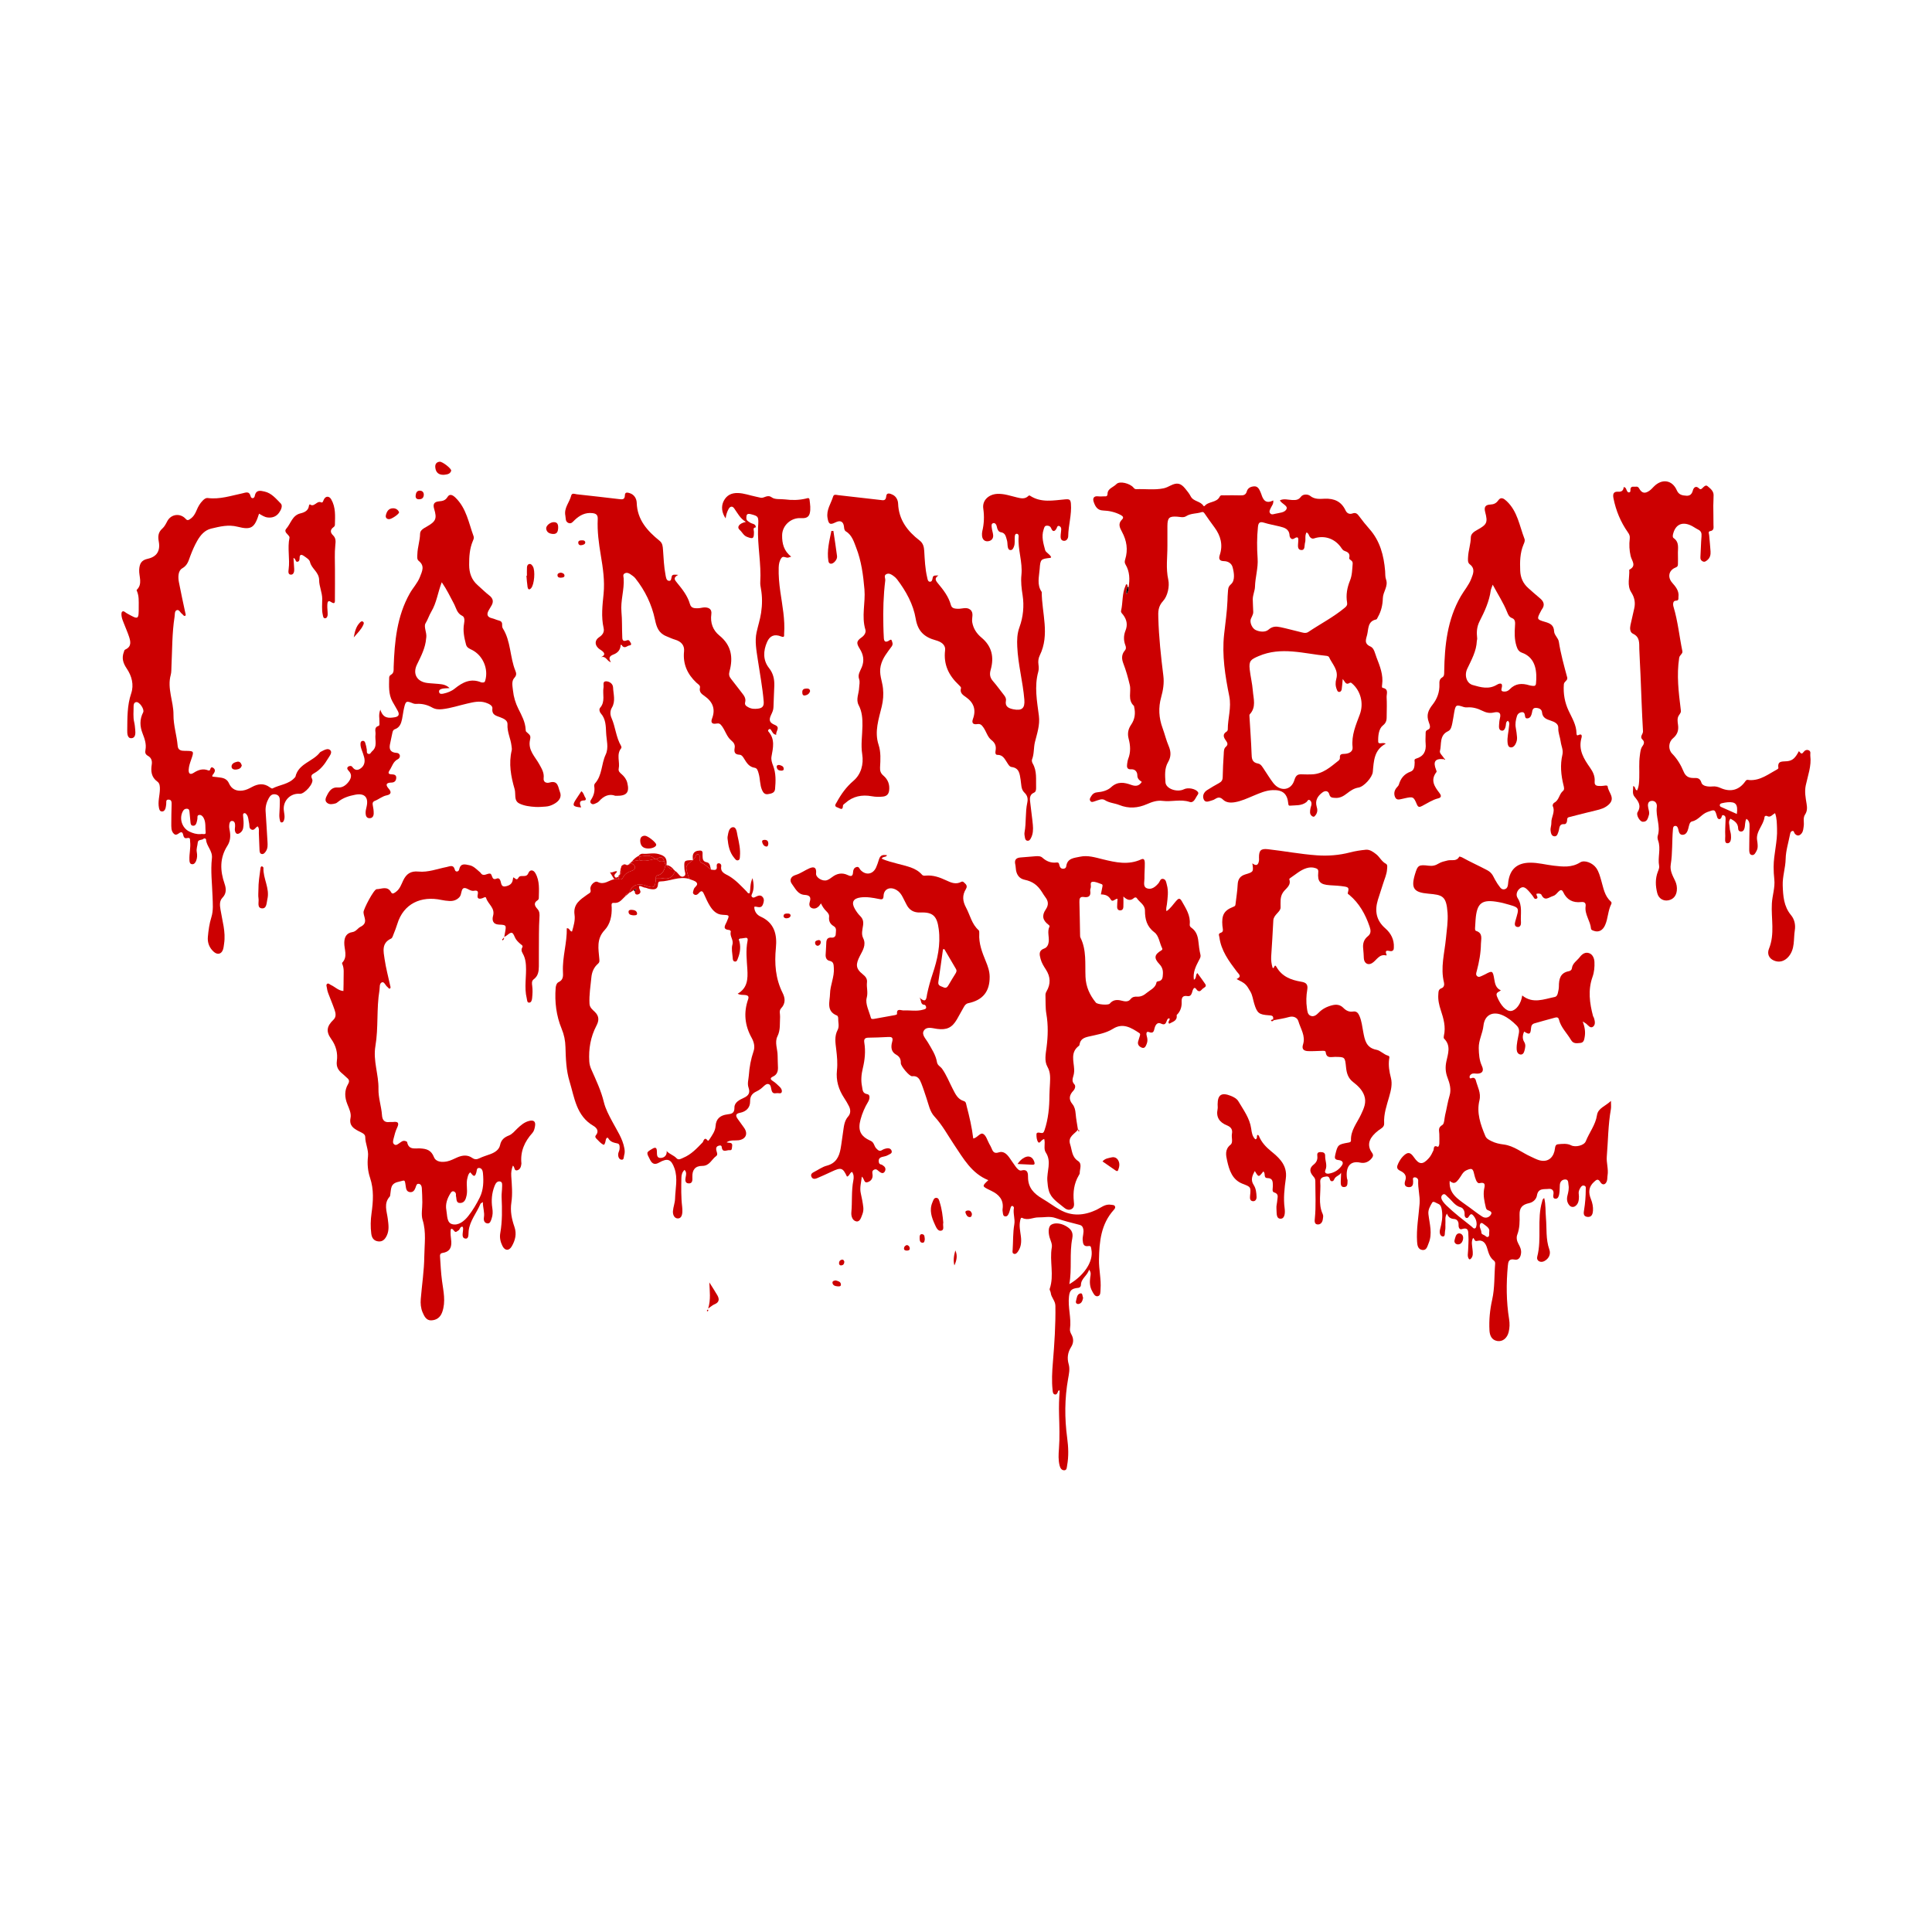 <?xml version="1.0" encoding="utf-8"?>
<!-- Generator: Adobe Illustrator 16.0.0, SVG Export Plug-In . SVG Version: 6.00 Build 0)  -->
<!DOCTYPE svg PUBLIC "-//W3C//DTD SVG 1.0//EN" "http://www.w3.org/TR/2001/REC-SVG-20010904/DTD/svg10.dtd">
<svg version="1.0" id="Layer_1" xmlns="http://www.w3.org/2000/svg" xmlns:xlink="http://www.w3.org/1999/xlink" x="0px" y="0px"
	 width="800px" height="800px" viewBox="0 0 800 800" enable-background="new 0 0 800 800" xml:space="preserve">
<path fill-rule="evenodd" clip-rule="evenodd" fill="#CC0001" d="M467.313,243.23c0.568-3.301,0.506-6.536-1.266-9.504
	c-0.45-0.753-0.349-1.373-0.125-2.094c1.242-4.008,0.621-7.812-1.342-11.434c-0.937-1.73-1.737-3.364,0.037-5.089
	c0.848-0.825,0.323-1.395-0.552-1.861c-2.3-1.228-4.779-1.769-7.342-1.865c-2.42-0.089-3.271-1.84-3.873-3.646
	c-0.442-1.324,0.012-2.443,1.844-2.218c0.811,0.099,1.644,0.027,2.467,0.007c0.779-0.02,1.411,0.214,1.462-1.206
	c0.072-2.022,2.432-2.579,3.66-3.865c1.372-1.436,5.604-0.258,6.998,1.376c0.339,0.397,0.639,0.742,1.192,0.72
	c3.773-0.147,7.574,0.421,11.317-0.341c1.027-0.208,2.011-0.715,2.963-1.188c2.596-1.29,4.15-1.007,6.007,1.28
	c0.828,1.019,1.689,2.055,2.281,3.213c1.138,2.229,4.104,1.925,5.305,4.001c0.043,0.074,0.389,0.093,0.446,0.02
	c1.634-2.03,4.979-1.297,6.257-3.866c0.402-0.809,1.117-0.551,1.726-0.559c2.304-0.028,4.609-0.065,6.91,0.012
	c1.31,0.045,2.206-0.256,2.591-1.646c0.417-1.5,1.737-2.017,3.056-2.093c1.433-0.082,2.075,1.116,2.577,2.29
	c0.129,0.303,0.271,0.602,0.366,0.915c0.736,2.421,1.865,4.188,4.948,2.62c0.206,1.484-0.648,2.248-1.043,3.166
	c-0.286,0.667-0.773,1.365-0.291,2.087c0.517,0.772,1.348,0.487,2.031,0.308c1.733-0.453,4.146-0.422,4.809-2.032
	c0.571-1.387-1.973-2.065-2.77-3.558c1.686-0.816,3.367-0.21,5.007-0.147c1.422,0.054,2.652,0.104,3.685-1.311
	c0.945-1.296,3.019-1.063,3.824-0.413c1.936,1.564,4.065,1.267,6.067,1.192c3.987-0.147,6.893,1.17,8.622,4.854
	c0.566,1.207,1.624,1.702,2.863,1.251c1.422-0.519,2.067,0.205,2.813,1.213c1.319,1.782,2.705,3.524,4.18,5.181
	c4.439,4.985,5.995,11.023,6.531,17.456c0.097,1.146-0.024,2.377,0.358,3.421c1.057,2.889-1.238,5.123-1.307,7.814
	c-0.068,2.692-0.65,5.392-2.049,7.804c-0.204,0.353-0.387,0.938-0.666,0.995c-3.62,0.738-3.178,3.882-3.785,6.36
	c-0.448,1.826-1.424,3.652,1.415,4.877c1.492,0.643,1.883,2.994,2.48,4.53c1.379,3.545,2.871,7.213,2.314,11.223
	c-0.063,0.466-0.205,1.266,0.25,1.351c2.594,0.481,1.535,2.474,1.61,3.88c0.133,2.461,0.07,4.935,0.025,7.402
	c-0.028,1.604,0.159,2.927-1.633,4.339c-1.655,1.304-1.968,4.306-1.88,6.633c0.054,1.441,2.003,0.073,3.109,0.874
	c-4.852,2.554-4.936,7.192-5.344,11.676c-0.204,2.242-3.673,6.126-5.929,6.477c-1.872,0.291-3.349,1.319-4.777,2.436
	c-1.465,1.145-2.997,2.01-4.951,1.835c-1.061-0.096-1.973,0.001-2.373-1.498c-0.391-1.458-1.651-1.666-2.929-0.683
	c-1.911,1.469-2.984,3.262-2.298,5.763c0.087,0.317,0.184,0.635,0.23,0.959c0.176,1.225-0.249,2.272-1.104,3.106
	c-0.297,0.29-0.797,0.115-1.131-0.162c-0.991-0.827-0.738-1.927-0.59-2.979c0.069-0.483,0.272-0.946,0.39-1.425
	c0.188-0.771,0.062-1.561-0.52-2.045c-0.822-0.686-1.079,0.384-1.515,0.722c-2.066,1.602-4.527,1.249-6.871,1.464
	c-0.49,0.045-0.58-0.324-0.627-0.815c-0.387-4.104-2.266-5.763-6.462-5.621c-2.85,0.097-5.42,1.267-8,2.341
	c-2.502,1.042-4.957,2.211-7.664,2.662c-1.775,0.296-3.593,0.205-4.89-1.056c-1.137-1.104-2.038-1.051-3.203-0.317
	c-0.413,0.261-0.871,0.499-1.342,0.613c-1.216,0.295-2.771,1.234-3.468-0.427c-0.6-1.425,0.005-2.938,1.439-3.835
	c1.604-1.003,3.22-1.992,4.887-2.883c1.052-0.562,1.525-1.238,1.542-2.492c0.043-3.201,0.232-6.402,0.432-9.6
	c0.064-1.036-0.021-2.179,0.897-2.972c1.004-0.867,0.648-1.664-0.004-2.56c-0.941-1.292-1.537-2.612,0.318-3.723
	c0.239-0.145,0.456-0.552,0.455-0.837c-0.015-4.614,1.587-9.033,0.611-13.853c-1.694-8.36-3.058-16.93-2.137-25.453
	c0.51-4.713,1.223-9.408,1.409-14.161c0.045-1.147,0.05-2.301,0.172-3.44c0.129-1.186-0.051-2.101,1.308-3.298
	c1.719-1.516,1.284-4.646,0.628-7.044c-0.431-1.576-1.885-2.461-3.572-2.484c-1.938-0.028-2.241-0.997-1.723-2.568
	c1.386-4.199,0.364-7.925-2.172-11.377c-1.41-1.92-2.812-3.847-4.145-5.818c-0.345-0.511-0.705-0.692-1.205-0.524
	c-2.105,0.708-4.449,0.413-6.438,1.689c-1.088,0.697-2.405,0.283-3.628,0.191c-3.35-0.249-4.075,0.419-4.101,3.834
	c-0.021,2.716-0.02,5.431,0,8.146c0.034,4.703-0.709,9.331,0.363,14.142c0.605,2.712-0.295,6.782-2.123,8.751
	c-2.196,2.367-2.072,4.635-2.005,7.04c0.224,8.039,1.098,16.035,2.09,24.017c0.37,2.975-0.105,5.936-0.902,8.777
	c-1.226,4.376-0.98,8.592,0.573,12.818c0.907,2.467,1.5,5.059,2.537,7.465c0.996,2.313,1.013,4.461-0.229,6.573
	c-1.572,2.673-1.287,5.586-1.112,8.427c0.164,2.666,4.78,4.299,7.678,2.871c1.678-0.826,4.676-0.242,5.705,1.065
	c0.51,0.646,0.014,1.144-0.255,1.544c-0.788,1.18-1.413,3.194-3.118,2.636c-3.753-1.231-7.491,0.057-11.208-0.427
	c-2.271-0.295-4.396,0.438-6.446,1.339c-3.784,1.663-7.559,1.948-11.484,0.366c-1.937-0.78-4.099-0.816-5.974-2.03
	c-1.21-0.783-2.702,0.043-4.042,0.445c-0.663,0.2-1.492,0.688-2.006-0.152c-0.45-0.736,0.117-1.416,0.496-2.042
	c0.545-0.901,1.343-1.395,2.418-1.479c2.096-0.165,4.283-0.769,5.705-2.085c2.736-2.533,5.464-2.033,8.412-0.969
	c1.715,0.618,3.199,0.541,4.319-1.262c-0.982-0.671-1.852-1.252-1.851-2.771c0.001-1.254-0.83-2.557-2.548-2.435
	c-1.749,0.124-1.844-0.968-1.667-2.232c0.102-0.73,0.208-1.484,0.473-2.165c1.061-2.736,0.881-5.512,0.157-8.236
	c-0.577-2.17-0.212-4.038,1.021-5.833c1.535-2.235,1.871-4.688,1.263-7.301c-0.037-0.16-0.002-0.387-0.099-0.476
	c-2.732-2.505-1.05-5.819-1.713-8.627c-0.702-2.976-1.547-6.033-2.671-8.944c-0.728-1.882-0.813-3.704,0.588-5.337
	c0.624-0.729,0.556-1.408,0.229-2.262c-0.764-1.995-0.722-4.06,0.072-6.024c0.966-2.391,0.535-4.502-0.953-6.489
	c-0.391-0.522-1.043-1-0.882-1.693c0.797-3.44,0.363-7.1,1.85-10.414c0.153-0.34,0.211-0.921,0.74-0.349
	c0.126,0.137,0.042,0.467,0.056,0.709c-0.093,0.942-0.801,1.824-0.345,3.185C467.186,244.984,467.341,244.134,467.313,243.23z
	 M555.995,281.146c-0.158,1.686-0.227,2.989-0.426,4.272c-0.086,0.55-0.431,1.141-1.133,1.091c-0.556-0.04-0.707-0.566-0.902-1.032
	c-0.6-1.429-0.604-2.925-0.209-4.342c1.04-3.73-1.703-6.148-3.011-9.058c-0.123-0.275-0.678-0.468-1.051-0.504
	c-9.372-0.892-18.709-3.946-28.13,0.123c-3.19,1.378-4.057,1.929-3.656,5.507c0.328,2.935,1.065,5.831,1.289,8.77
	c0.253,3.312,1.518,6.831-1.27,9.8c-0.214,0.228-0.125,0.783-0.102,1.183c0.29,4.997,0.679,9.99,0.854,14.992
	c0.073,2.067,0.091,3.771,2.715,4.228c1.217,0.211,1.862,1.543,2.557,2.561c1.25,1.831,2.374,3.757,3.729,5.504
	c2.842,3.666,7.426,3.158,8.744-1.268c0.701-2.355,1.757-2.426,3.537-2.332c1.229,0.064,2.467,0.044,3.699,0.005
	c4.597-0.144,7.752-3.114,11.078-5.725c0.291-0.228,0.563-0.738,0.524-1.082c-0.189-1.733,0.901-1.626,2.091-1.692
	c1.717-0.095,3.356-0.943,3.156-2.769c-0.536-4.914,1.366-9.177,2.997-13.56c1.698-4.563,0.357-9.729-3.183-12.781
	c-0.344-0.296-0.63-0.526-1.056-0.25C557.271,283.804,556.95,282.276,555.995,281.146z M540.995,220.461
	c-0.801,1.423-0.209,2.875-0.597,4.201c-0.345,1.18,0.13,3.224-1.589,3.086c-1.783-0.144-1.287-2.006-1.246-3.402
	c0.023-0.811,0.439-2.738-1.711-1.344c-1.097,0.712-1.833-0.487-1.875-1.263c-0.146-2.724-2.104-3.248-4.129-3.754
	c-2.152-0.537-4.357-0.893-6.467-1.558c-1.818-0.572-2.323,0.111-2.494,1.773c-0.446,4.348-0.434,8.715-0.134,13.045
	c0.277,4.002-0.997,7.792-1.093,11.746c-0.039,1.623-0.935,3.419-0.918,5.229c0.017,1.722,0.152,3.443,0.198,5.166
	c0.035,1.326-1.03,2.47-1.126,3.499c-0.127,1.358,0.764,3.312,2.072,3.961c1.616,0.802,4.027,1.068,5.369-0.117
	c1.672-1.478,3.228-1.389,4.982-1.02c2.57,0.541,5.104,1.256,7.663,1.856c1.266,0.297,2.67,0.907,3.833,0.126
	c5.044-3.387,10.488-6.169,15.175-10.095c0.693-0.581,1.062-1.103,0.895-2.075c-0.541-3.156,0-6.172,1.208-9.138
	c0.907-2.227,0.904-4.638,1.104-7.021c0.121-1.439-1.623-1.493-1.429-2.316c0.457-1.938-0.625-2.462-2.049-2.979
	c-0.416-0.151-0.805-0.568-1.057-0.96c-2.571-4.005-7.022-5.629-11.435-4.17c-0.807,0.267-1.457-0.143-1.889-0.8
	C541.913,221.61,541.913,220.854,540.995,220.461z"/>
<path fill-rule="evenodd" clip-rule="evenodd" fill="#CC0001" d="M636.253,370.084c-0.265,0.768,0.978,1.545,0.006,2.032
	c-0.911,0.458-1.165-0.598-1.601-1.141c-0.564-0.704-1.094-1.443-1.721-2.086c-0.922-0.944-1.968-2.112-3.38-1.152
	c-1.43,0.973-2.02,2.788-1.127,4.149c2.102,3.208,1.103,6.68,1.373,10.038c0.076,0.948-0.297,2.042-1.405,1.928
	c-1.33-0.138-1.244-1.305-0.957-2.32c1.742-6.173,2.24-5.573-5.021-7.589c-0.553-0.153-1.123-0.251-1.688-0.359
	c-7.123-1.364-9.209,0.208-9.733,7.336c-0.078,1.065-0.153,2.132-0.197,3.198c-0.021,0.489-0.068,1.199,0.399,1.346
	c2.986,0.934,2.05,3.417,2.025,5.358c-0.048,3.788-0.738,7.519-1.709,11.187c-0.212,0.797-0.591,1.662,0.227,2.266
	c0.691,0.512,1.416-0.006,2.091-0.282c0.38-0.154,0.752-0.335,1.113-0.531c2.996-1.635,3.204-1.545,3.793,1.994
	c0.313,1.884,0.641,3.718,2.724,4.613c-0.841,0.795-2.313,0.808-1.575,2.599c1.519,3.688,3.795,6.214,5.867,5.945
	c2.073-0.268,4.105-3.006,4.567-6.409c4.382,3.558,8.939,1.533,13.457,0.626c0.808-0.162,1.14-0.925,1.305-1.661
	c0.198-0.877,0.414-1.777,0.415-2.667c0.001-3.059,0.526-5.7,4.176-6.358c0.583-0.105,1.137-0.555,1.201-1.133
	c0.24-2.174,2.092-3.158,3.245-4.663c1.058-1.379,2.394-2.268,4.016-1.62c1.403,0.561,2.024,2.155,2.085,3.567
	c0.089,2.095-0.058,4.158-0.81,6.262c-1.92,5.369-1.197,10.825,0.238,16.211c0.062,0.231,0.268,0.423,0.342,0.653
	c0.413,1.283,0.764,2.839-0.315,3.682c-1.13,0.884-2.013-0.503-2.874-1.208c-0.301-0.246-0.653-0.429-1.428-0.927
	c0.863,2.351,1.158,4.325,0.821,6.313c-0.186,1.098-0.323,2.468-1.826,2.582c-1.403,0.107-2.852,0.489-3.87-1.257
	c-1.646-2.821-4.16-5.137-4.984-8.441c-0.275-1.103-1.074-0.925-1.738-0.752c-2.783,0.727-5.542,1.539-8.313,2.311
	c-1.113,0.311-1.432,0.998-1.518,2.165c-0.18,2.445-0.731,2.636-2.814,1.262c-0.709,1.431-0.805,2.979-0.017,4.264
	c0.774,1.262,0.433,2.36,0.158,3.53c-0.212,0.906-0.664,1.876-1.755,1.697c-0.951-0.155-1.438-1.05-1.495-2.027
	c-0.139-2.321,0.519-4.559,0.904-6.809c0.242-1.408-0.074-2.32-1.034-3.272c-1.65-1.64-3.432-3.1-5.538-4.067
	c-4.176-1.917-7.607-0.269-8.094,4.271c-0.339,3.172-2.008,5.979-1.946,9.216c0.049,2.572,0.206,5.072,1.31,7.445
	c0.925,1.989,0.193,3.164-1.975,3.182c-0.813,0.007-1.647-0.281-2.4,0.202c-0.423,0.271-0.773,0.683-0.727,1.215
	c0.076,0.852,0.631,0.47,1.074,0.351c0.83-0.223,1.322,0.301,1.487,0.94c0.704,2.733,2.262,5.271,1.521,8.327
	c-1.271,5.235,0.46,10.042,2.434,14.777c0.487,1.169,1.571,1.632,2.588,2.146c1.559,0.787,3.262,1.152,4.969,1.362
	c4.306,0.532,7.55,3.384,11.331,5.055c1.123,0.497,2.212,1.118,3.383,1.454c3.163,0.907,5.508-0.52,6.354-3.703
	c0.284-1.071,0.095-2.764,1.401-2.89c1.811-0.173,3.832-0.44,5.519,0.444c1.671,0.877,5.334,0.13,6.054-1.689
	c1.443-3.642,4.021-6.746,4.636-10.808c0.449-2.974,3.537-3.715,5.783-5.909c0,1.538,0.14,2.502-0.022,3.411
	c-1.158,6.489-1.151,13.073-1.697,19.612c-0.22,2.625,0.751,5.185,0.317,7.812c-0.133,0.806-0.04,1.677-0.312,2.424
	c-0.56,1.542-1.833,1.76-2.67,0.367c-0.985-1.64-1.671-0.938-2.632-0.074c-2.288,2.059-2.348,4.456-1.278,7.104
	c0.622,1.542,0.965,3.194,0.854,4.824c-0.086,1.274-0.477,2.755-2.314,2.551c-1.837-0.204-1.558-1.714-1.375-2.839
	c0.465-2.851,0.695-5.705,0.699-8.586c0.001-0.585,0.158-1.201-0.541-1.467c-0.752-0.286-1.242,0.13-1.62,0.741
	c-0.438,0.708-0.813,1.438-0.775,2.3c0.021,0.493,0.12,0.983,0.114,1.475c-0.019,1.513-0.188,3.009-1.571,3.946
	c-0.763,0.516-1.721,0.358-2.284-0.249c-1.068-1.151-1.3-2.584-0.902-4.144c0.365-1.433,0.709-2.897,0.44-4.389
	c-0.176-0.97,0.084-2.422-1.554-2.275c-1.301,0.116-1.981,1.045-2.047,2.38c-0.061,1.226-0.035,2.47-0.252,3.67
	c-0.152,0.849-0.477,1.986-1.568,1.915c-1.184-0.077-0.903-1.275-0.806-1.987c0.227-1.649-0.854-2.227-1.993-2.083
	c-1.889,0.238-4.342-0.473-4.865,2.762c-0.221,1.367-1.432,2.745-3.194,3.123c-2.897,0.621-4.058,1.919-3.99,4.829
	c0.065,2.803,0.079,5.528-0.944,8.225c-0.455,1.198-0.22,2.567,0.469,3.807c0.634,1.143,1.228,2.354,1.105,3.732
	c-0.146,1.65-0.88,3.153-2.687,2.794c-2.433-0.485-2.648,0.931-2.8,2.559c-0.687,7.374-0.66,14.733,0.521,22.071
	c0.288,1.789,0.26,3.618-0.181,5.391c-0.63,2.531-2.505,4.063-4.729,3.684c-2.355-0.401-3.106-2.35-3.218-4.369
	c-0.235-4.276,0.183-8.563,1.116-12.715c1.111-4.942,0.831-9.941,1.244-14.908c0.045-0.539-0.143-1.01-0.544-1.313
	c-1.699-1.284-2.196-3.164-2.76-5.082c-0.584-1.99-1.657-3.696-4.177-3.047c-1.181,0.306-0.95-0.865-1.674-1.233
	c-0.854,1.58-0.356,3.17-0.221,4.747c0.118,1.375,0.405,2.816-0.769,3.938c-0.139,0.134-0.58,0.206-0.646,0.122
	c-0.897-1.154-0.431-2.484-0.409-3.753c0.035-1.971,0.284-3.955,0.12-5.906c-0.122-1.457,0.341-3.801-2.729-2.809
	c-1.104,0.356-1.409-0.938-1.35-1.862c0.086-1.347-0.762-2.257-1.747-2.323c-1.467-0.099-2.447-0.606-3.062-2.241
	c-0.944,1.456-0.543,2.629-0.624,3.718c-0.086,1.144,0.112,2.339-0.154,3.428c-0.201,0.823,0.206,2.509-1.018,2.316
	c-1.17-0.182-1.362-1.786-1.053-2.943c0.688-2.557,1.17-5.103,0.768-7.764c-0.18-1.185-0.408-2.406-1.618-2.835
	c-0.772-0.272-1.945-1.298-2.422-0.454c-0.803,1.423-1.767,2.874-1.547,4.78c0.464,4.012,1.77,8.051,0.068,12.074
	c-0.526,1.247-0.802,3.014-2.639,2.737c-1.81-0.272-2.036-1.981-2.13-3.479c-0.33-5.267,0.645-10.457,1.042-15.679
	c0.246-3.225-0.753-6.333-0.578-9.538c0.043-0.785-0.69-1.423-1.48-1.374c-0.985,0.061-0.634,0.93-0.613,1.545
	c0.045,1.349-0.165,2.628-1.887,2.511c-1.792-0.12-1.813-1.478-1.369-2.735c0.761-2.161-0.537-3.288-2.092-4.029
	c-1.626-0.773-1.439-1.73-0.849-2.981c0.531-1.125,1.164-2.179,2.05-3.06c1.89-1.876,2.955-1.765,4.481,0.451
	c2.135,3.099,3.652,3.18,6.188,0.328c0.829-0.935,1.347-2.037,1.87-3.165c0.306-0.658-0.135-2.396,1.754-1.537
	c0.405,0.185,0.692-0.794,0.702-1.37c0.023-1.315,0.036-2.633-0.013-3.947c-0.051-1.378-0.614-2.629,1.246-3.684
	c0.885-0.501,0.817-2.696,1.168-4.128c0.663-2.704,1.052-5.458,1.861-8.149c0.716-2.381,0.051-4.951-0.838-7.229
	c-0.884-2.262-1.019-4.405-0.533-6.734c0.675-3.243,2.029-6.598-0.926-9.533c-0.213-0.211-0.173-0.797-0.085-1.169
	c0.868-3.7-0.141-7.152-1.282-10.61c-0.697-2.112-1.195-4.277-1.021-6.538c0.082-1.055-0.02-2.095,1.36-2.566
	c0.979-0.335,1.21-1.442,0.993-2.315c-1.539-6.207,0.236-12.248,0.813-18.348c0.333-3.518,0.914-7.028,0.659-10.572
	c-0.503-7.016-2.119-7.388-7.973-7.899c-5.866-0.513-7.266-2.108-5.563-7.883c1.165-3.95,1.552-4.2,5.761-3.695
	c1.494,0.18,2.732-0.05,4.138-0.934c0.953-0.6,2.411-0.947,3.667-1.243c1.652-0.39,3.696,0.558,4.812-1.578
	c0.044-0.084,0.779,0.09,1.117,0.278c3.43,1.914,7.038,3.513,10.498,5.35c2.349,1.247,2.554,3.046,3.655,4.651
	c0.231,0.338,0.377,0.741,0.637,1.052c0.77,0.92,1.324,2.43,2.72,2.202c1.645-0.27,1.516-1.982,1.689-3.221
	c0.733-5.193,3.702-7.749,8.981-7.813c3.328-0.04,6.51,0.858,9.769,1.234c3.754,0.433,7.493,0.874,11.004-1.349
	c1.817-1.151,5.184,0.219,6.653,2.313c1.114,1.587,1.557,3.43,2.089,5.241c0.897,3.055,1.34,6.313,3.92,8.601
	c0.337,0.301,0.43,0.691,0.214,1.111c-1.406,2.745-1.304,5.931-2.558,8.723c-0.998,2.224-2.714,3.082-4.722,2.325
	c-0.468-0.177-1.057-0.351-1.101-0.876c-0.269-3.205-2.7-5.878-2.244-9.255c0.193-1.423-0.501-1.918-1.865-1.765
	c-3.42,0.384-5.931-0.941-7.393-4.09c-0.623-1.339-1.331-0.854-2.047-0.154c-0.674,0.659-1.112,1.411-2.214,1.751
	c-1.764,0.545-3.389,2.321-4.782-0.533C638.049,370.029,637.12,369.9,636.253,370.084z M600.284,488.98
	c-0.27,3.165,1.032,5.313,2.97,7.054c1.582,1.423,3.397,2.587,5.12,3.852c1.788,1.313,3.532,2.699,5.404,3.882
	c1.225,0.773,2.629,0.497,3.465-0.664c0.92-1.274-0.286-1.644-1.217-2.026c-0.507-0.208-0.683-0.674-0.797-1.171
	c-0.551-2.397-1.107-4.771-0.734-7.291c0.188-1.273,1.09-3.363-1.876-2.695c-0.623,0.141-1.161-0.61-1.413-1.224
	c-0.338-0.822-0.606-1.686-0.794-2.556c-0.496-2.307-0.97-2.539-3.161-1.573c-1.646,0.726-2.145,2.403-3.167,3.645
	C603.146,489.35,602.293,490.738,600.284,488.98z M611.434,507.049c0.021-1.614-0.503-2.678-1.321-3.671
	c-0.65-0.785-1.122-0.813-1.691,0.047c-0.303,0.459-0.621,1.138-1.308,0.864c-0.581-0.231-0.688-0.941-0.651-1.496
	c0.087-1.324-0.615-2.591-1.563-2.847c-2.525-0.682-3.663-2.842-5.423-4.33c-0.629-0.532-1.26-1.709-2.214-0.822
	c-0.822,0.764-0.395,1.854,0.194,2.695c0.42,0.603,0.931,1.152,1.46,1.664c3.25,3.145,6.841,5.885,10.382,8.683
	c0.48,0.381,0.996,1.194,1.636,0.698C611.343,508.217,611.339,507.369,611.434,507.049z M616.657,510.026
	c0.316-1.566-1.293-2.334-2.526-3.329c-0.313-0.253-0.846-0.441-1.096-0.067c-0.862,1.296,0.376,2.452,0.37,3.722
	c-0.003,0.728,0.85,0.908,1.396,1.221c0.458,0.263,0.86,0.937,1.481,0.518C616.829,511.722,616.548,511.047,616.657,510.026z"/>
<path fill-rule="evenodd" clip-rule="evenodd" fill="#CC0001" d="M339.938,374.07c-0.429,0.592-0.623,0.962-0.909,1.237
	c-0.831,0.799-1.873,1.165-2.927,0.692c-1.109-0.498-1.081-1.693-0.79-2.591c0.682-2.104-0.238-2.735-2.138-2.85
	c-2.869-0.173-3.902-2.761-5.286-4.575c-0.956-1.253-0.749-2.993,1.59-3.684c2.016-0.596,3.793-1.956,5.757-2.786
	c2.063-0.871,2.914-0.104,2.679,2.188c-0.169,1.652,2.695,3.431,4.558,2.748c0.755-0.276,1.454-0.771,2.101-1.268
	c2.007-1.54,4.17-1.933,6.467-0.834c1.384,0.661,2.078,0.558,2.19-1.165c0.057-0.865,0.291-1.818,1.369-2.142
	c1.146-0.343,1.229,0.69,1.76,1.24c2.196,2.28,5.093,1.792,6.397-1.053c0.479-1.041,0.821-2.148,1.166-3.244
	c0.544-1.728,1.313-2.178,3.372-1.849c-0.388,0.956-1.571,0.352-2.237,1.393c2.188,1.047,4.522,1.532,6.797,2.175
	c3.54,1,7.303,1.5,9.938,4.501c0.445,0.507,1.062,0.406,1.617,0.361c2.981-0.244,5.656,0.701,8.303,1.938
	c1.997,0.933,4.045,1.895,6.322,0.656c0.753-0.409,1.188,0.349,1.647,0.746c0.724,0.626,0.766,1.455,0.284,2.23
	c-1.597,2.575-1.386,5.003,0.044,7.656c1.698,3.15,2.355,6.862,5.226,9.385c0.283,0.25,0.285,0.934,0.257,1.406
	c-0.248,4.08,1.18,7.755,2.688,11.419c0.847,2.056,1.597,4.127,1.619,6.41c0.058,6.122-2.784,9.71-8.862,10.993
	c-0.943,0.198-1.395,0.836-1.802,1.529c-0.997,1.701-1.897,3.457-2.892,5.161c-2.031,3.484-4.229,4.475-8.213,3.952
	c-1.901-0.25-4.316-1.166-5.493,0.744c-1.016,1.646,0.806,3.325,1.686,4.848c1.521,2.633,3.265,5.154,3.773,8.24
	c0.212,1.284,1.43,1.739,2.086,2.66c1.832,2.568,2.95,5.5,4.388,8.269c1.094,2.105,2.032,4.356,4.641,5.128
	c0.962,0.284,0.942,1.276,1.145,2.041c1.166,4.429,2.205,8.886,2.746,13.454c1.733-0.272,2.852-2.596,4.123-1.894
	c1.221,0.674,1.713,2.68,2.509,4.108c0.36,0.646,0.74,1.29,1.01,1.975c0.54,1.37,1.135,2.151,2.915,1.555
	c1.892-0.634,3.276,0.612,4.343,2.097c0.91,1.268,1.753,2.585,2.685,3.836c0.596,0.801,1.467,1.813,2.367,1.57
	c2.729-0.735,2.736,1.388,2.731,2.74c-0.015,4.369,2.446,6.863,5.877,8.885c2.477,1.459,4.791,3.199,7.29,4.617
	c4.934,2.8,9.979,2.437,14.983,0.129c2.044-0.942,3.794-2.663,6.346-2.167c0.565,0.11,1.207,0.002,1.492,0.616
	c0.279,0.605-0.085,1.061-0.497,1.518c-5.294,5.877-5.984,13.115-6.112,20.547c-0.07,4.11,0.961,8.155,0.647,12.272
	c-0.085,1.119,0.118,2.688-1.216,2.907c-1.192,0.194-1.78-1.247-2.32-2.239c-0.941-1.731-1.005-3.599-0.737-5.519
	c0.137-0.989,0.511-2.055-0.481-3.248c-0.711,2.541-3.386,3.684-3.366,6.414c0.003,0.445-0.39,1.042-1.12,1.116
	c-2.854,0.292-3.537,1.1-3.824,3.579c-0.522,4.51,1.044,8.934,0.412,13.443c-0.106,0.763,0.212,1.593,0.626,2.345
	c0.947,1.722,0.892,3.476-0.161,5.145c-1.401,2.219-1.739,4.563-1.012,7.084c0.591,2.05,0.113,4.104-0.239,6.097
	c-1.44,8.132-1.478,16.24-0.38,24.428c0.508,3.785,0.68,7.677-0.033,11.496c-0.133,0.708-0.067,1.903-1.154,1.931
	c-1.126,0.028-1.683-0.921-1.937-1.928c-0.585-2.319-0.465-4.614-0.279-7.02c0.359-4.652,0.173-9.356,0.045-14.034
	c-0.093-3.355-0.017-6.695,0.263-10.021c-0.453-0.183-0.606,0.074-0.711,0.398c-0.21,0.659-0.561,1.381-1.307,1.202
	c-0.82-0.196-0.845-1.056-0.928-1.826c-0.403-3.776-0.198-7.551,0.114-11.309c0.652-7.846,1.172-15.687,1.052-23.571
	c-0.032-2.136-1.752-3.436-1.933-5.396c-0.052-0.558-0.579-1.189-0.429-1.628c1.942-5.641-0.14-11.473,0.871-17.154
	c0.25-1.402-0.487-2.722-0.885-4.058c-0.566-1.903-0.685-4.493,0.64-5.33c1.457-0.921,3.916-0.65,5.857,0.423
	c2.107,1.164,3.419,2.446,2.867,5.229c-1.23,6.2-0.071,12.56-1.217,18.944c5.686-3.277,10.173-9.151,9.119-14.398
	c-0.146-0.729-0.046-1.571-1.201-1.371c-2.049,0.354-2.276-0.97-2.394-2.507c-0.118-1.555,0.62-3.035,0.23-4.63
	c-0.226-0.927-0.59-1.395-1.522-1.641c-3.337-0.879-6.711-1.678-9.956-2.829c-2.387-0.848-4.689-0.209-7.026-0.261
	c-2.243-0.05-4.408,1.428-6.758,0.21c-0.622-0.32-0.753,0.686-0.866,1.199c-0.475,2.143,0.042,4.26,0.303,6.369
	c0.281,2.278,0.158,4.431-1.211,6.362c-0.383,0.539-0.855,1.146-1.592,0.955c-0.871-0.225-0.638-1.071-0.597-1.672
	c0.243-3.517,0.072-7.046,0.69-10.559c0.392-2.227-0.614-4.527-0.16-6.832c0.041-0.21-0.267-0.629-0.505-0.725
	c-0.497-0.203-0.726,0.245-0.854,0.622c-0.267,0.776-0.403,1.604-0.731,2.35c-0.289,0.656-0.66,1.445-1.582,1.296
	c-0.818-0.134-0.836-0.916-0.93-1.558c-0.07-0.485-0.164-0.993-0.095-1.47c0.547-3.786-1.471-5.98-4.594-7.509
	c-0.221-0.109-0.443-0.215-0.665-0.322c-3.319-1.624-3.319-1.624-0.646-4.133c-6.907-2.773-10.298-8.925-14.13-14.626
	c-2.654-3.95-4.887-8.172-8.167-11.712c-1.941-2.095-2.412-4.992-3.317-7.626c-0.695-2.021-1.312-4.072-2.104-6.055
	c-0.675-1.689-1.418-3.329-3.855-3.018c-1.058,0.134-4.689-4.164-4.663-5.425c0.035-1.657-0.485-2.71-2.009-3.557
	c-2.063-1.146-2.139-3.243-1.576-5.235c0.575-2.036-0.364-2.126-1.946-2.02c-2.62,0.175-5.25,0.21-7.876,0.274
	c-1.464,0.036-1.957,0.554-1.699,2.146c0.572,3.525,0.205,7.053-0.628,10.515c-0.605,2.51-0.849,5.021-0.319,7.563
	c0.281,1.348,0.063,2.806,2.252,3.188c1.148,0.199,0.989,1.946,0.256,3.153c-1.371,2.259-2.408,4.682-3.107,7.23
	c-1.236,4.51-0.124,7.029,4.161,8.916c1.477,0.649,1.392,2.18,2.326,3.149c0.92,0.954,1.461,1.336,2.571,0.587
	c0.333-0.225,0.745-0.341,1.134-0.471c1.03-0.342,2.167-0.28,2.597,0.722c0.554,1.291-0.895,1.556-1.63,2.011
	c-0.668,0.413-1.556,0.459-2.337,0.699c-0.753,0.231-1.303,0.617-1.316,1.545c-0.012,0.839,0.146,1.433,1.1,1.596
	c0.298,0.052,0.559,0.329,0.833,0.508c0.943,0.616,1.042,1.587,0.561,2.384c-0.634,1.049-1.556,0.583-2.314-0.016
	c-0.632-0.496-1.134-1.249-2.127-0.746c-1.008,0.51-0.662,1.344-0.6,2.146c0.12,1.527-0.678,2.572-2.038,3.006
	c-1.607,0.51-1.287-1.337-2.411-2.3c-0.277,2.504-0.948,4.6-0.438,6.879c0.431,1.923,0.822,3.861,1.046,5.814
	c0.108,0.947-0.03,2.014-0.38,2.899c-0.487,1.236-0.957,3.178-2.444,2.957c-1.645-0.245-2.273-2.149-2.124-3.754
	c0.408-4.402-0.031-8.856,0.825-13.221c0.246-1.251,0.212-2.405-0.519-3.524c-1.044,0.334-1.063,1.712-2.116,1.949
	c-1.741-3.72-2.394-3.918-6.377-2.049c-2.009,0.941-4.025,1.87-6.071,2.726c-0.877,0.367-1.867,0.417-2.298-0.69
	c-0.383-0.983,0.318-1.509,1.103-1.907c1.757-0.893,3.427-2.12,5.289-2.606c3.722-0.972,5.089-3.619,5.701-6.953
	c0.415-2.259,0.651-4.552,1.01-6.821c0.366-2.327,0.435-4.705,2.176-6.656c1.049-1.175,1.003-2.77,0.285-4.196
	c-0.589-1.172-1.261-2.31-1.984-3.403c-2.299-3.483-3.444-7.246-2.986-11.449c0.313-2.877,0.044-5.738-0.297-8.601
	c-0.325-2.735-0.83-5.461,0.579-8.129c0.795-1.505,0.165-3.245,0.23-4.877c0.015-0.36-0.196-0.965-0.454-1.064
	c-4.677-1.803-2.976-5.869-2.928-9.041c0.053-3.566,1.862-6.973,1.575-10.68c-0.104-1.354,0.012-2.59-1.802-2.958
	c-1.177-0.239-1.639-1.3-1.59-2.486c0.057-1.393,0.194-2.782,0.231-4.176c0.041-1.631,0.028-3.188,2.418-2.952
	c0.768,0.075,1.502-0.468,1.523-1.323c0.029-1.173,0.556-2.598-0.772-3.378c-1.548-0.91-2.161-2.142-1.966-3.89
	c0.111-0.995-0.513-1.718-1.161-2.355C341.26,376.425,340.571,375.423,339.938,374.07z M380.702,413.029
	c3.023,2.778,2.886,0.043,3.187-1.402c0.588-2.82,1.357-5.576,2.274-8.304c2.028-6.028,3.387-12.107,2.546-18.592
	c-0.685-5.27-2.294-7.103-7.546-6.884c-2.842,0.118-4.715-1.005-5.907-3.494c-0.461-0.962-0.974-1.898-1.454-2.852
	c-0.602-1.194-1.374-2.253-2.538-2.946c-2.7-1.611-5.319-0.465-5.402,2.463c-0.047,1.651-0.914,1.437-1.938,1.227
	c-2.497-0.513-4.999-0.961-7.563-0.633c-3.102,0.396-3.949,2.063-2.358,4.791c0.614,1.055,1.348,2.084,2.21,2.941
	c1.109,1.104,1.375,2.275,1.168,3.791c-0.241,1.763-0.82,3.617,0.04,5.336c1.419,2.835-0.31,5.282-1.379,7.395
	c-1.715,3.391-1.843,5.138,1.23,7.579c1.09,0.865,1.903,1.835,1.724,3.313c-0.258,2.114,0.522,4.077-0.118,6.442
	c-0.66,2.436,0.993,5.523,1.749,8.294c0.169,0.617,0.961,0.464,1.536,0.36c2.827-0.509,5.656-1.009,8.48-1.534
	c0.287-0.053,0.793-0.271,0.784-0.378c-0.229-2.666,1.658-1.482,2.807-1.54c2.69-0.136,5.416,0.466,8.069-0.343
	c0.494-0.15,1.258-0.228,1.198-0.997c-0.027-0.353-0.386-0.964-0.611-0.972C380.926,416.021,381.705,414.168,380.702,413.029z
	 M391.035,393.016c-0.188,0.022-0.376,0.046-0.563,0.069c-0.634,4.492-1.237,8.99-1.917,13.476c-0.258,1.7,1.075,1.751,2.049,2.235
	c1.259,0.626,1.762-0.197,2.288-1.106c0.863-1.489,1.755-2.962,2.674-4.419c0.414-0.657,0.73-1.274,0.278-2.042
	C394.235,398.494,392.637,395.754,391.035,393.016z"/>
<path fill-rule="evenodd" clip-rule="evenodd" fill="#CC0001" d="M208.796,387.977c0.155-0.865,0.238-1.337,0.324-1.808
	c0.563-3.093,0.545-3.193-2.532-3.315c-2.578-0.103-2.893-1.94-2.424-3.614c0.927-3.314-2.116-4.857-2.866-7.388
	c-0.218-0.732-1.023-0.104-1.509,0.06c-1.409,0.475-2.337,0.287-1.978-1.46c0.31-1.506-0.158-1.837-1.617-1.589
	c-1.535,0.262-2.953-1.445-4.115-1.111c-1.245,0.358-0.796,2.612-1.848,3.743c-1.178,1.266-2.604,1.679-4.227,1.577
	c-1.063-0.066-2.132-0.192-3.172-0.416c-8.487-1.825-15.752,1.521-18.315,9.932c-0.431,1.413-0.971,2.796-1.52,4.168
	c-0.27,0.675-0.516,1.641-1.045,1.885c-4.074,1.881-3.152,5.387-2.694,8.527c0.545,3.734,1.547,7.402,2.343,11.1
	c0.081,0.375,0.301,0.792-0.185,1.101c-0.493,0.06-0.631-0.419-0.939-0.641c-0.856-0.612-1.357-2.304-2.281-1.979
	c-1.213,0.425-0.871,2.126-1.066,3.29c-1.282,7.646-0.385,15.486-1.675,23.077c-1.049,6.167,1.394,11.836,1.261,17.771
	c-0.084,3.739,1.221,7.227,1.46,10.887c0.124,1.896,0.935,3.137,3.125,2.831c0.483-0.067,0.992,0.04,1.479-0.02
	c2.151-0.268,2.576,0.458,1.636,2.411c-0.67,1.392-1.057,2.936-1.434,4.446c-0.207,0.832-0.545,1.926,0.355,2.488
	c0.794,0.495,1.53-0.263,2.211-0.706c0.345-0.224,0.666-0.494,1.031-0.671c0.774-0.376,1.947,0.022,2.016,0.391
	c0.632,3.368,3.38,2.473,5.365,2.583c2.699,0.149,4.58,0.701,5.722,3.589c0.829,2.101,3.352,2.196,5.402,1.801
	c1.503-0.291,2.909-1.094,4.344-1.701c2.082-0.883,4.151-1.118,6.106,0.243c0.998,0.695,1.84,0.707,2.942,0.168
	c1.47-0.718,3.07-1.167,4.61-1.743c1.85-0.693,3.582-1.802,3.984-3.732c0.467-2.238,1.758-3.219,3.676-3.985
	c1.38-0.55,2.332-1.79,3.403-2.813c1.431-1.368,2.914-2.679,4.901-3.192c1.989-0.515,2.855,0.245,2.471,2.262
	c-0.183,0.955-0.39,1.954-1.084,2.724c-3.22,3.563-5.033,7.632-4.537,12.539c0.009,0.081,0.002,0.164-0.007,0.246
	c-0.129,1.212-0.539,2.4-1.792,2.678c-1.269,0.279-0.866-1.363-1.723-1.961c-0.582,1.483-0.784,2.84-0.674,4.426
	c0.249,3.604,0.58,7.298,0.047,10.829c-0.546,3.614,0.142,6.858,1.265,10.112c1.007,2.917,0.347,5.521-1.084,8.022
	c-1.144,1.999-2.85,1.949-3.885-0.127c-0.811-1.625-1.233-3.417-0.907-5.247c0.884-4.965,0.778-9.953,0.563-14.956
	c-0.06-1.387,0.191-2.784,0.204-4.177c0.008-0.86,0.244-2.098-0.852-2.312c-1.199-0.232-1.843,0.8-2.26,1.861
	c-1.169,2.968-1.421,6.037-0.936,9.158c0.233,1.501,0.209,2.942-0.298,4.371c-0.328,0.925-0.589,2.157-1.823,1.963
	c-1.266-0.198-1.543-1.371-1.353-2.529c0.338-2.059-0.462-3.976-0.441-6.293c-0.537,0.389-0.908,0.513-1.007,0.749
	c-1.559,3.769-4.409,6.969-4.884,11.222c-0.133,1.188,0.176,3.294-1.292,3.151c-1.746-0.17-1.106-2.202-1.02-3.547
	c0.032-0.488,0.115-0.964-0.245-1.397c-1.116-0.023-0.984,1.237-1.687,1.573c-0.527,0.254-1.048,1.063-1.685,0.253
	c-1.611-2.049-1.544-0.31-1.557,0.73c-0.016,1.223,0.249,2.446,0.307,3.674c0.132,2.785-0.954,4.235-3.624,4.66
	c-0.932,0.148-1.095,0.707-1.052,1.348c0.229,3.422,0.381,6.86,0.837,10.256c0.577,4.304,1.614,8.538,0.085,12.881
	c-0.808,2.293-2.445,3.364-4.602,3.43c-1.993,0.06-2.847-1.718-3.525-3.295c-0.756-1.757-0.918-3.673-0.763-5.563
	c0.482-5.875,1.396-11.739,1.461-17.616c0.055-4.996,0.878-10.043-0.687-15.073c-0.697-2.244-0.094-4.886-0.127-7.347
	c-0.026-1.973-0.075-3.947-0.211-5.914c-0.05-0.727-0.341-1.559-1.176-1.715c-1.005-0.188-1.129,0.755-1.369,1.416
	c-0.421,1.158-1.012,2.192-2.414,1.999c-1.458-0.199-1.568-1.494-1.734-2.644c-0.42-2.911-0.312-2.174-2.933-1.629
	c-3.469,0.719-3.036,2.985-3.423,5.185c-0.057,0.323-0.047,0.733-0.241,0.946c-2.587,2.841-1.201,6.047-0.815,9.125
	c0.299,2.384,0.688,4.727-0.4,7.018c-0.724,1.525-1.753,2.65-3.598,2.401c-1.816-0.245-2.611-1.471-2.832-3.22
	c-0.352-2.798-0.281-5.6,0.105-8.367c0.694-4.975,1.045-9.834-0.616-14.777c-0.921-2.741-1.191-5.769-0.846-8.752
	c0.323-2.793-1.141-5.341-1.137-8.135c0.002-1.257-1.548-1.792-2.646-2.356c-2.236-1.148-4.066-2.361-3.443-5.499
	c0.382-1.922-0.592-3.861-1.322-5.7c-1.119-2.818-1.276-5.625,0.295-8.314c0.612-1.046,0.564-1.788-0.38-2.54
	c-0.642-0.511-1.178-1.152-1.821-1.66c-1.753-1.382-2.782-2.835-2.433-5.391c0.438-3.199-0.325-6.295-2.332-9.073
	c-2.26-3.126-1.856-5.324,0.914-7.976c1.272-1.218,0.941-2.763,0.459-4.167c-0.803-2.33-1.789-4.597-2.654-6.907
	c-0.256-0.687-0.426-1.422-0.519-2.148c-0.069-0.542-0.433-1.233,0.09-1.636c0.556-0.429,1.031,0.206,1.533,0.429
	c1.767,0.783,3.137,2.391,5.222,2.514c0.033-1.869,0.109-3.739,0.087-5.608c-0.022-1.797,0.254-3.63-0.478-5.37
	c-0.093-0.221-0.228-0.599-0.13-0.7c2.46-2.564,0.8-5.557,0.879-8.357c0.066-2.325,0.887-3.983,3.412-4.365
	c1.447-0.219,2.26-1.671,3.238-2.142c3.441-1.653,1.342-4.025,1.312-6.085c-0.019-1.259,4.28-9.524,5.449-9.534
	c2.037-0.018,4.47-1.525,6.015,1.329c0.533,0.983,1.495,0.133,2.097-0.328c1.499-1.149,2.085-2.937,2.847-4.553
	c1.3-2.755,3.096-4.063,6.377-3.739c3.967,0.392,7.773-1.131,11.639-1.887c1.343-0.263,2.819-1.176,3.428,1.21
	c0.234,0.92,1.535,0.877,1.774-0.224c0.601-2.77,2.521-2.059,4.228-1.729c1.679,0.324,2.845,1.59,4.098,2.649
	c0.189,0.159,0.399,0.313,0.532,0.514c1.175,1.77,2.567,0.199,3.842,0.308c1.227,0.104,0.519,3.055,2.788,2.074
	c0.882-0.381,1.39,0.235,1.629,1.028c0.322,1.071,0.33,2.504,2.015,2.19c1.516-0.282,2.822-0.968,3.064-2.754
	c0.042-0.311,0.109-0.619,0.173-0.97c0.771,0.192,1.399,1.599,2.188,0.099c0.402-0.765,1.26-0.649,1.999-0.657
	c0.924-0.011,1.612-0.078,2.084-1.223c0.636-1.542,2.069-1.435,2.914,0.048c1.856,3.258,1.462,6.83,1.406,10.349
	c-0.005,0.278-0.207,0.668-0.439,0.812c-1.88,1.166-1.243,2.421-0.132,3.645c0.979,1.077,0.917,2.211,0.833,3.617
	c-0.262,4.344-0.188,8.708-0.227,13.065c-0.021,2.386,0.009,4.772-0.012,7.159c-0.017,2.019-0.31,3.936-2.099,5.261
	c-0.965,0.715-0.78,1.792-0.651,2.732c0.234,1.724,0.138,3.42-0.037,5.133c-0.091,0.888-0.362,1.838-1.275,1.826
	c-0.85-0.011-0.771-1.072-0.945-1.77c-1.137-4.545-0.043-9.148-0.345-13.724c-0.095-1.432-0.31-2.691-0.869-3.983
	c-0.458-1.057-1.445-2.021-0.629-3.417c0.436-0.744-0.468-1.098-0.925-1.517c-0.852-0.78-1.687-1.554-2.152-2.66
	c-0.981-2.329-1.326-2.391-3.394-0.732C209.63,387.514,209.409,387.611,208.796,387.977z M194.733,485.438
	c-0.853,0.631-0.924,1.446-1.156,2.238c-0.708,2.418,0.144,4.897-0.359,7.291c-0.301,1.432-0.783,3.088-2.581,3.167
	c-1.97,0.087-1.467-1.79-1.848-2.928c-0.048-0.143,0.027-0.324,0.028-0.487c0.002-0.638-0.283-1.148-0.866-1.368
	c-0.682-0.257-1.122,0.287-1.407,0.742c-1.336,2.131-2.195,4.46-1.718,6.983c0.398,2.104,0.108,5.165,2.353,5.808
	c2.631,0.753,5.082-1.276,6.713-3.335c1.869-2.358,3.443-5.012,4.777-7.719c1.558-3.16,1.63-6.662,1.305-10.126
	c-0.082-0.871-0.406-1.938-1.462-2.067c-1.198-0.146-1.057,1.046-1.241,1.75C196.52,488.251,195.544,486.284,194.733,485.438z"/>
<path fill-rule="evenodd" clip-rule="evenodd" fill="#CB0001" d="M388.586,238.294c-1.683,1.095-1.265,1.994-0.255,3.203
	c2.266,2.713,4.449,5.511,5.416,9.025c0.385,1.396,1.508,1.483,2.734,1.563c1.773,0.113,3.754-0.897,5.285,0.368
	c1.621,1.341,0.523,3.418,0.805,5.146c0.435,2.669,1.846,4.766,3.843,6.423c4.351,3.607,5.275,8.165,3.8,13.34
	c-0.531,1.865-0.298,3.271,0.989,4.722c1.577,1.781,2.939,3.752,4.429,5.613c0.588,0.734,1.084,1.494,0.9,2.459
	c-0.478,2.507,1.233,3.169,3.074,3.544c3.554,0.724,4.84-0.443,4.555-3.979c-0.595-7.379-2.613-14.572-2.937-21.975
	c-0.118-2.715-0.1-5.273,0.959-8.162c1.462-3.991,1.958-8.642,1.257-13.124c-0.433-2.769-0.785-5.563-0.493-8.348
	c0.565-5.388-1.558-10.556-1.154-15.916c0.038-0.503-0.097-1.098-0.678-1.157c-0.782-0.08-0.865,0.632-0.917,1.183
	c-0.129,1.385,0.184,2.813-0.36,4.152c-0.274,0.675-0.599,1.479-1.489,1.399c-0.776-0.069-0.969-0.83-1.078-1.481
	c-0.148-0.888-0.068-1.837-0.343-2.676c-0.441-1.347-0.523-2.949-2.566-3.247c-0.908-0.132-1.438-1.229-1.602-2.294
	c-0.119-0.774-0.676-1.602-1.393-1.47c-1.055,0.196-0.763,1.303-0.681,2.066c0.104,0.971,0.464,1.916,0.556,2.887
	c0.156,1.661-0.97,2.521-2.355,2.579c-1.387,0.059-2.184-0.996-2.255-2.423c-0.028-0.57-0.021-1.166,0.109-1.717
	c0.745-3.124,0.88-6.183,0.41-9.435c-0.485-3.363,2.23-5.842,5.703-6.048c2.852-0.169,5.512,0.812,8.225,1.456
	c1.619,0.385,3.222,0.795,4.652-0.518c0.209-0.192,0.41-0.43,0.801-0.174c4.553,2.992,9.599,1.931,14.479,1.503
	c1.793-0.156,2.281,0.039,2.429,1.789c0.384,4.557-1.061,8.94-1.119,13.451c-0.014,1.028-0.768,2.057-1.856,1.927
	c-1.366-0.162-1.327-1.452-1.251-2.547c0.051-0.732,0.195-1.46,0.217-2.192c0.018-0.603-0.223-1.196-0.826-1.385
	c-0.801-0.251-0.854,0.496-1.111,0.986c-0.718,1.365-1.594,1.505-2.198-0.001c-0.404-1.01-1.153-1.175-1.936-1.13
	c-0.892,0.052-1.005,0.96-1.234,1.649c-0.965,2.903-0.072,5.75,0.652,8.472c0.266,0.998,1.982,1.66,2.478,2.913
	c-0.163,0.178-0.209,0.276-0.267,0.283c-3.98,0.474-4.196,0.459-4.485,4.62c-0.22,3.165-1.259,6.516,0.854,9.514
	c0.021,8.755,3.432,17.613-0.804,26.243c-0.594,1.208-0.742,2.477-0.544,3.84c0.139,0.96,0.171,2.018-0.085,2.939
	c-1.69,6.106-0.521,12.185,0.255,18.222c0.497,3.861-0.742,7.312-1.626,10.873c-0.592,2.384-0.284,4.9-1.212,7.235
	c-0.181,0.453,0.002,1.198,0.272,1.659c1.858,3.172,1.293,6.662,1.415,10.062c0.027,0.77-0.115,1.678-0.787,1.974
	c-2.257,0.994-1.774,2.844-1.59,4.587c0.311,2.941,0.762,5.869,1.03,8.813c0.173,1.886,0.119,3.786-0.831,5.535
	c-0.335,0.617-0.7,1.145-1.496,1.007c-0.706-0.121-0.848-0.767-0.955-1.304c-0.144-0.715-0.284-1.49-0.154-2.188
	c0.753-4.044,0.251-8.197,1.125-12.231c0.338-1.56,0.159-2.93-1.201-4.208c-1.445-1.356-1.243-3.489-1.557-5.337
	c-0.4-2.349-0.496-4.839-3.732-5.244c-0.9-0.112-1.381-1.103-1.883-1.86c-0.987-1.488-1.728-3.215-4.009-3.172
	c-0.753,0.015-0.92-0.738-0.775-1.509c0.352-1.862,0.053-3.303-1.7-4.639c-1.58-1.204-2.095-3.457-3.273-5.154
	c-0.779-1.122-1.296-1.634-2.63-1.431c-1.638,0.251-2.361-0.43-1.737-2.127c1.382-3.756,0.406-6.725-2.876-9.034
	c-1.237-0.87-2.669-1.74-2.066-3.765c0.098-0.325-0.547-0.953-0.95-1.333c-4.124-3.876-6.341-8.406-5.64-14.273
	c0.288-2.416-1.758-3.598-3.842-4.166c-4.643-1.267-7.441-3.652-8.314-8.91c-0.997-6-4.009-11.433-7.73-16.339
	c-0.393-0.518-0.894-0.979-1.422-1.36c-0.868-0.626-1.836-1.31-2.942-0.822c-1.282,0.564-0.41,1.738-0.521,2.639
	c-0.772,6.207-0.936,12.44-0.786,18.686c0.041,1.727,0.09,3.453,0.198,5.175c0.074,1.173,0.474,1.934,1.874,1.205
	c0.421-0.219,1.164-0.967,1.4-0.171c0.203,0.683,0.699,1.424-0.046,2.456c-1.784,2.472-3.773,4.741-4.528,8.014
	c-0.787,3.407,0.646,6.256,0.955,9.358c0.253,2.54,0.091,4.901-0.515,7.449c-1.23,5.183-3.13,10.386-1.308,15.913
	c0.988,2.997,0.774,6.199,0.601,9.314c-0.082,1.474,0.275,2.476,1.382,3.419c1.867,1.592,2.68,3.636,2.377,6.145
	c-0.191,1.583-1.047,2.364-2.516,2.535c-1.556,0.181-3.113,0.145-4.668-0.137c-4.074-0.736-7.794-0.027-10.953,2.816
	c-0.36,0.324-0.977,0.683-0.982,1.033c-0.036,2.344-1.278,1.108-2.218,0.814c-1.655-0.519-0.802-1.401-0.338-2.244
	c1.818-3.312,3.913-6.26,6.899-8.807c3.144-2.683,4.289-6.838,3.63-10.987c-0.631-3.972,0.044-7.853,0.094-11.77
	c0.039-3.001-0.133-5.851-1.573-8.586c-1.24-2.354,0.107-4.798,0.197-7.2c0.046-1.214,0.423-2.374-0.02-3.62
	c-0.649-1.828,0.506-3.375,1.133-4.92c1.112-2.739,0.641-5.196-0.835-7.559c-1.503-2.405-1.439-3.204,0.799-4.786
	c1.134-0.802,1.858-2.026,1.517-3.158c-1.678-5.544,0.079-11.121-0.39-16.658c-0.499-5.897-1.288-11.853-3.424-17.29
	c-0.858-2.186-1.677-5.194-4.198-6.703c-0.716-0.429-0.76-1.155-0.842-1.929c-0.239-2.246-1.514-2.866-3.569-1.828
	c-2.289,1.155-2.843,0.628-3.255-1.869c-0.557-3.382,1.435-5.938,2.31-8.848c0.327-1.088,1.349-0.666,2.128-0.578
	c5.794,0.654,11.587,1.323,17.38,1.984c1.229,0.14,2.315,0.497,2.497-1.561c0.152-1.714,1.768-1.032,2.7-0.572
	c1.439,0.71,2.153,2.212,2.211,3.665c0.265,6.715,3.875,11.394,8.914,15.273c1.431,1.102,1.799,2.586,1.901,4.322
	c0.219,3.686,0.361,7.393,1.229,11.005c0.162,0.675,0.248,1.698,1.112,1.735c0.836,0.036,1.038-0.812,1.149-1.593
	C386.375,238.01,387.477,238.369,388.586,238.294z"/>
<path fill-rule="evenodd" clip-rule="evenodd" fill="#CC0001" d="M744.878,311.038c0.576,0.443,0.977,1.731,1.944,0.353
	c0.464-0.662,1.294-1.116,2.18-0.688c0.98,0.474,0.511,1.446,0.607,2.211c0.545,4.271-1.032,8.247-1.882,12.301
	c-0.556,2.653-0.061,5.131,0.349,7.651c0.26,1.605,0.299,3.013-0.659,4.457c-0.934,1.408-0.295,3.141-0.532,4.716
	c-0.159,1.062-0.174,2.146-0.868,3.026c-0.896,1.135-1.916,1.217-2.858,0.089c-0.331-0.396-0.242-1.266-1.057-1.044
	c-0.599,0.163-0.776,0.8-0.888,1.378c-0.646,3.38-1.744,6.751-1.81,10.142c-0.072,3.734-1.343,7.271-1.218,10.985
	c0.147,4.378,0.415,8.672,3.419,12.296c1.471,1.774,1.947,4.04,1.587,6.297c-0.596,3.729,0.171,7.779-2.675,11.012
	c-1.567,1.78-3.715,2.478-5.941,1.534c-2.263-0.958-2.872-2.963-2.083-4.901c2.506-6.147,0.844-12.517,1.201-18.758
	c0.192-3.358,1.376-6.585,1.008-9.979c-0.185-1.708-0.288-3.434-0.282-5.151c0.019-5.312,1.634-10.479,1.409-15.83
	c-0.089-2.11-0.018-4.205-0.807-6.419c-1.165,0.571-1.908,1.988-3.344,1.176c-0.386-0.22-0.967-0.024-1.016,0.394
	c-0.401,3.479-3.775,6.032-3.047,9.854c0.107,0.563,0.151,1.141,0.189,1.714c0.056,0.828-0.004,1.639-0.412,2.396
	c-0.468,0.868-0.923,2.012-2.047,1.779c-0.998-0.207-1.023-1.416-1.024-2.29c-0.003-3.105,0.084-6.211,0.133-9.316
	c0.02-1.24,0.031-2.482-1.288-3.37c-0.732,1.271-0.448,2.702-0.83,3.974c-0.195,0.647-0.515,1.234-1.31,1.288
	c-0.845,0.056-1.29-0.544-1.291-1.201c-0.003-2.208-1.478-3.198-3.164-4.106c-1.101,1.151-0.38,2.511-0.357,3.757
	c0.019,0.968,0.452,1.921,0.534,2.895c0.117,1.392,0.098,3.406-1.333,3.503c-1.534,0.104-0.966-1.941-1.02-3.014
	c-0.116-2.286,0.064-4.588,0.136-6.884c0.021-0.684,0-1.375-0.742-1.66c-0.933-0.357-0.758,0.602-1.035,0.994
	c-0.253,0.359-0.518,0.701-0.973,0.566c-0.637-0.188-0.729-0.77-0.893-1.348c-0.797-2.827-1.01-2.609-3.856-1.593
	c-2.46,0.877-3.736,3.354-6.382,3.903c-1.08,0.223-1.251,1.793-1.549,2.914c-0.326,1.224-0.854,2.533-2.248,2.634
	c-1.477,0.106-1.677-1.256-1.947-2.403c-0.152-0.645-0.483-1.349-1.274-1.276c-0.834,0.076-0.853,0.844-0.91,1.511
	c-0.425,4.817-0.123,9.683-0.9,14.474c-0.413,2.543,0.793,4.607,1.804,6.729c0.624,1.311,0.866,2.659,0.711,4.071
	c-0.231,2.096-1.373,3.572-3.435,4.008c-2.16,0.456-4.098-0.743-4.661-2.953c-0.758-2.977-0.892-6.023,0.27-8.956
	c0.313-0.79,0.645-1.592,0.497-2.371c-0.659-3.477,0.821-7.027-0.421-10.483c-0.215-0.598-0.327-1.367-0.144-1.948
	c1.27-4.029-0.922-7.922-0.392-11.925c0.204-1.54-0.748-2.731-2.278-2.514c-1.569,0.223-1.521,1.769-1.247,2.997
	c0.216,0.973,0.558,1.915,0.239,2.896c-0.425,1.311-0.693,2.881-2.596,2.73c-1.185-0.092-2.792-2.814-2.073-3.973
	c1.644-2.651,0.345-4.444-1.24-6.345c-1.119-1.343-0.53-2.895-0.589-4.466c1.121,0.291,0.558,1.468,1.597,1.84
	c0.859-1.666,0.867-3.513,0.924-5.325c0.096-3.038-0.189-6.087,0.234-9.117c0.192-1.383,0.277-2.852,1.135-3.992
	c0.727-0.966,0.79-1.851-0.013-2.598c-1.372-1.274,0.26-2.274,0.189-3.47c-0.463-7.871-0.708-15.754-1.041-23.632
	c-0.146-3.446-0.365-6.89-0.489-10.337c-0.088-2.482,0.371-5.033-2.644-6.449c-1.246-0.585-1.308-2.206-1.016-3.567
	c0.501-2.329,1.068-4.645,1.579-6.972c0.517-2.36,0.098-4.498-1.24-6.575c-1.881-2.922-0.648-6.229-0.848-9.363
	c3.182-1.639,1.065-3.62,0.575-5.708c-0.535-2.282-0.666-4.771-0.369-7.091c0.163-1.274-0.227-1.931-0.812-2.767
	c-2.968-4.235-4.896-8.907-5.913-13.974c-0.351-1.754-0.095-2.94,2.07-2.776c1.359,0.104,2.089-0.619,2.147-1.922
	c0.972,0.135,0.98,0.808,1.229,1.289c0.224,0.432,0.405,0.993,1.001,0.92c0.677-0.083,0.553-0.729,0.568-1.177
	c0.034-1.003,0.625-1.29,1.471-1.177c0.726,0.096,1.523-0.386,2.113,0.684c1.144,2.071,2.441,2.295,4.327,0.942
	c0.661-0.475,1.217-1.103,1.792-1.688c3.331-3.389,7.618-2.775,9.491,1.54c0.84,1.936,2.315,2.139,3.965,2.246
	c1.538,0.1,2.288-0.679,2.701-2.224c0.291-1.087,1.233-2.126,2.55-0.795c0.459,0.464,0.794,0.421,1.232,0.019
	c0.653-0.599,1.471-1.656,2.266-0.976c1.106,0.949,2.494,1.938,2.524,3.673c0.024,1.477-0.122,2.956-0.121,4.435
	c0,2.63,0.086,5.261,0.071,7.891c-0.006,1.069,0.393,2.356-1.38,2.648c-0.943,0.156-0.46,1.053-0.41,1.651
	c0.188,2.249,0.437,4.493,0.579,6.745c0.086,1.346-0.173,2.637-1.301,3.563c-0.566,0.464-1.12,0.988-1.97,0.55
	c-0.756-0.389-0.983-0.931-0.925-1.795c0.192-2.85,0.203-5.714,0.451-8.557c0.116-1.324-0.156-2.196-1.38-2.796
	c-1.104-0.542-2.099-1.321-3.224-1.807c-3.519-1.519-6.122-0.229-7.112,3.439c-0.176,0.647-0.36,1.507,0.167,1.875
	c2.542,1.775,1.675,4.383,1.785,6.745c0.061,1.313,0.004,2.632,0.008,3.948c0.002,0.688-0.097,1.172-0.917,1.486
	c-2.882,1.104-3.52,3.992-1.45,6.34c1.493,1.694,2.919,3.406,2.576,5.877c-0.091,0.664,0.318,1.506-1.167,1.548
	c-1.086,0.031-1.206,1.41-0.855,2.576c1.797,5.993,2.394,12.232,3.652,18.338c0.222,1.075-1.14,1.524-1.326,2.742
	c-1.101,7.179-0.237,14.26,0.647,21.354c0.16,1.28,0.074,1.18-0.811,2.533c-0.737,1.128-0.49,2.6-0.313,3.867
	c0.322,2.317-0.278,4.03-2.113,5.585c-1.895,1.605-2.007,4.619-0.322,6.336c2.121,2.164,3.618,4.695,4.752,7.428
	c0.773,1.866,1.983,2.625,3.924,2.646c1.44,0.015,2.786-0.257,3.461,1.974c0.439,1.45,2.84,1.705,4.589,1.533
	c1.212-0.118,2.223,0.15,3.309,0.635c4.139,1.846,7.731,0.898,10.303-2.818c0.579-0.838,1.119-0.489,1.668-0.457
	c4.535,0.267,7.88-2.507,11.54-4.469c0.198-0.105,0.475-0.381,0.45-0.537c-0.495-3.204,1.801-2.583,3.648-2.803
	C742.298,314.939,743.37,313.896,744.878,311.038z M719.194,337.046c0.506-4.026-0.424-5.128-3.885-4.844
	c-0.735,0.061-1.467,0.209-2.188,0.368c-0.475,0.105-1,0.252-0.992,0.894c0.007,0.506,0.474,0.645,0.824,0.804
	C714.947,335.175,716.955,336.053,719.194,337.046z"/>
<path fill-rule="evenodd" clip-rule="evenodd" fill="#CC0001" d="M446.408,467.737c-1.408,1.873-4.353,2.877-3.271,6.143
	c0.804,2.424,0.643,5.155,3.256,6.862c1.805,1.181,0.678,3.305,0.703,5.022c0.005,0.3-0.213,0.621-0.379,0.901
	c-2.005,3.378-2.463,7.026-2.06,10.873c0.115,1.099,0.305,2.394-0.945,3.106c-1.332,0.759-2.541-0.097-3.378-0.807
	c-2.292-1.944-5.053-3.5-6.007-6.719c-0.413-1.396-0.528-2.722-0.641-4.163c-0.305-3.9,1.88-7.924-0.652-11.743
	c-1.033-1.557-0.08-3.675-0.648-5.597c-0.418,0.214-0.64,0.285-0.81,0.421c-0.537,0.434-1.198,1.562-1.693,0.89
	c-0.609-0.828-0.729-2.16-0.704-3.267c0.02-0.885,1.044-0.691,1.607-0.569c0.997,0.217,1.357,0,1.709-1.037
	c1.6-4.732,2.036-9.6,2.054-14.546c0.006-1.641,0.16-3.281,0.227-4.923c0.094-2.34,0.256-4.539-1.049-6.841
	c-1.354-2.388-0.724-5.333-0.378-8.011c0.602-4.673,0.724-9.289-0.084-13.968c-0.43-2.488-0.265-5.078-0.36-7.623
	c-0.021-0.578,0.11-1.086,0.429-1.621c1.809-3.049,1.674-6.089-0.251-9.045c-0.899-1.381-1.763-2.763-2.196-4.386
	c-0.491-1.839-0.882-3.501,1.559-4.363c1.147-0.405,1.673-1.599,1.809-2.775c0.24-2.084-0.7-4.229,0.319-6.294
	c0.133-0.268-0.158-0.546-0.45-0.768c-2.367-1.797-2.833-3.766-1.116-6.281c1.296-1.9,1.124-3.465-0.181-5.154
	c-0.501-0.648-0.915-1.365-1.357-2.059c-1.856-2.911-3.862-4.394-7.15-5.099c-2.15-0.462-3.209-1.854-3.599-3.88
	c-0.154-0.803-0.117-1.646-0.305-2.438c-0.452-1.906,0.302-2.799,2.204-2.926c2.049-0.137,4.092-0.356,6.14-0.503
	c0.994-0.07,2.104-0.101,2.846,0.568c1.738,1.567,3.639,2.317,5.998,2.015c1.041-0.133,0.95,0.948,1.207,1.575
	c0.285,0.697,0.724,1.063,1.49,1.02c0.663-0.037,1.128-0.364,1.21-1.011c0.431-3.431,3.343-3.448,5.693-3.97
	c3.225-0.714,6.367,0.316,9.477,1.075c5.312,1.299,10.577,2.482,15.916,0.002c1.3-0.604,1.437,0.742,1.444,1.563
	c0.021,2.135-0.177,4.271-0.15,6.406c0.018,1.469-0.736,3.502,1.205,4.093c1.878,0.571,3.422-0.757,4.628-2.182
	c0.598-0.708,0.729-2.088,2.026-1.751c1.095,0.283,1.161,1.521,1.42,2.428c0.761,2.678,0.323,5.385,0.021,8.078
	c-0.099,0.887-0.473,1.749-0.166,2.846c1.706-1.151,2.743-2.825,4.007-4.261c0.888-1.008,1.492-1.37,2.318,0.104
	c1.69,3.014,3.679,5.902,3.292,9.605c-0.072,0.69,0.214,1.058,0.722,1.416c1.983,1.397,2.64,3.446,2.874,5.748
	c0.183,1.793,0.413,3.595,0.828,5.345c0.25,1.057-0.273,1.721-0.68,2.506c-1.271,2.454-2.491,4.923-2.013,7.925
	c1.194-0.598,0.537-1.896,1.421-2.782c1.124,1.554,2.259,3.019,3.276,4.561c0.709,1.075-0.424,1.431-0.999,1.875
	c-0.628,0.485-1.099,1.639-2.234,0.803c-0.446-0.33-0.566-1.04-1.274-1.081c-0.733,0.525-0.772,1.409-1.043,2.152
	c-0.329,0.904-0.854,1.4-1.825,1.239c-2.115-0.351-2.474,0.776-2.4,2.566c0.072,1.755-0.427,3.416-1.598,4.805
	c-0.159,0.188-0.488,0.393-0.466,0.552c0.334,2.374-1.646,2.678-3.082,3.515c-0.904-0.794,0.552-1.438,0.101-2.204
	c-0.739-0.103-0.942,0.576-1.107,1.001c-0.474,1.219-0.845,1.896-2.437,1.136c-1.366-0.653-2.198,0.402-2.595,1.806
	c-0.308,1.086-0.337,2.53-2.385,1.71c-1.208-0.483-1.088,0.944-0.884,1.622c0.347,1.154,0.428,2.192-0.042,3.341
	c-0.408,1.001-0.839,1.983-2.061,1.475c-0.975-0.405-1.813-1.215-1.466-2.522c0.21-0.793,0.498-1.564,0.721-2.354
	c0.11-0.389,0.228-0.846-0.189-1.119c-3.369-2.211-6.804-4.378-10.908-1.807c-3.155,1.976-6.756,2.442-10.242,3.267
	c-1.839,0.435-3.237,1.079-3.61,3.091c-0.044,0.239-0.085,0.565-0.249,0.685c-3.66,2.669-2.155,6.371-2.002,9.809
	c0.028,0.646-0.023,1.309-0.146,1.942c-0.278,1.432-1.166,2.769,0.245,4.245c0.562,0.589,0.34,1.8-0.485,2.672
	c-1.583,1.67-2.023,3.469-0.351,5.479c0.894,1.074,1.217,2.443,1.338,3.898c0.189,2.249,0.632,4.477,0.967,6.714L446.408,467.737z
	 M455.855,370.352c0.213-1.084,0.396-2.042,0.591-2.997c0.101-0.491,0.259-1.068-0.346-1.269c-1.236-0.408-2.556-1.093-3.752-0.946
	c-1.19,0.146-0.423,1.677-0.725,2.546c-0.133,0.382-0.238,0.825-0.178,1.212c0.332,2.129-0.656,2.834-2.631,2.533
	c-1.654-0.252-1.892,0.674-1.853,2.041c0.13,4.518,0.183,9.037,0.275,13.555c0.009,0.409-0.016,0.869,0.157,1.215
	c2.575,5.169,1.861,10.775,2.088,16.231c0.171,4.135,1.758,7.571,4.291,10.683c0.648,0.797,5.143,1.168,5.746,0.432
	c1.353-1.643,3.031-1.724,4.882-1.241c1.315,0.344,2.764,0.606,3.677-0.552c0.802-1.018,1.681-1.157,2.773-1.104
	c1.62,0.077,2.766-0.543,4.088-1.641c1.572-1.304,3.576-2.005,3.966-4.356c0.025-0.152,0.391-0.332,0.613-0.355
	c1.935-0.218,1.936-1.651,2.017-3.084c0.088-1.554-0.308-2.822-1.438-4.012c-2.41-2.539-2.124-3.988,0.886-5.767
	c0.322-0.19,0.405-0.491,0.234-0.833c-1.103-2.199-1.312-5.158-3.188-6.575c-3.203-2.419-3.924-5.452-3.93-9.041
	c-0.004-2.427-2.289-3.422-3.396-5.161c-0.215-0.337-0.808-0.335-1.131-0.04c-1.378,1.256-2.717,1.027-4.396-0.591
	c0,1.842,0.05,3.116-0.017,4.384c-0.044,0.826-0.525,1.402-1.43,1.349c-0.807-0.049-1.146-0.672-1.151-1.365
	c-0.01-1.125,0.11-2.25,0.178-3.419c-1.048-0.121-2.037,1.665-2.853,0.238C458.959,370.762,457.54,370.39,455.855,370.352z"/>
<path fill-rule="evenodd" clip-rule="evenodd" fill="#CC0001" d="M107.271,212.696c-1.841,5.801-3.131,6.886-8.844,5.423
	c-3.917-1.003-7.39-0.086-10.97,0.759c-2.709,0.64-4.449,2.714-5.787,5.056c-1.142,1.999-2.048,4.112-2.865,6.271
	c-0.724,1.915-1.101,3.848-3.338,5.124c-1.744,0.994-1.784,3.618-1.393,5.694c0.806,4.276,1.766,8.524,2.662,12.783
	c0.082,0.39,0.307,0.777,0.004,1.183c-0.737,0.234-0.925-0.491-1.359-0.789c-0.768-0.524-1.213-1.964-2.244-1.519
	c-0.893,0.385-0.703,1.747-0.852,2.697c-1.067,6.838-0.953,13.752-1.293,20.638c-0.057,1.146,0.009,2.341-0.291,3.428
	c-1.563,5.664,1.184,11.006,1.133,16.537c-0.041,4.375,1.373,8.529,1.73,12.836c0.155,1.87,1.446,2.09,2.998,2.098
	c3.85,0.019,3.841,0.054,2.568,3.712c-0.459,1.317-0.919,2.634-0.999,4.053c-0.094,1.658,0.609,2.265,2.032,1.345
	c1.947-1.26,3.896-1.918,6.159-0.989c0.161,0.065,0.559-0.042,0.603-0.16c0.268-0.717,0.456-1.619,1.468-0.849
	c0.934,0.71,0.588,1.584,0.026,2.392c-0.226,0.323-0.629,0.562-0.48,1.154c1.163,0.14,2.385,0.246,3.592,0.44
	c1.447,0.232,2.623,0.859,3.26,2.309c1.048,2.387,2.999,3.393,5.66,3.038c1.419-0.19,2.662-0.821,3.892-1.487
	c2.5-1.354,4.963-1.667,7.401,0.153c0.313,0.233,0.85,0.574,1.071,0.459c3.031-1.576,6.77-1.704,9.212-4.474
	c0.108-0.124,0.267-0.243,0.3-0.387c1.264-5.507,7.266-6.234,10.169-10.084c0.094-0.124,0.259-0.204,0.404-0.278
	c1.242-0.627,2.83-1.638,3.844-0.639c0.993,0.979-0.285,2.396-0.923,3.48c-1.43,2.428-3.132,4.606-5.664,6.035
	c-0.878,0.495-1.676,0.926-0.903,2.461c0.865,1.721-3.174,6.264-5.114,6.098c-3.839-0.326-6.953,2.808-6.64,6.633
	c0.119,1.457,0.626,2.921,0.055,4.387c-0.185,0.475-0.446,0.921-1.051,0.831c-0.516-0.077-0.499-0.561-0.606-0.947
	c-0.245-0.884-0.27-1.771-0.213-2.685c0.111-1.8,0.187-3.604,0.187-5.405c0-1.205-0.293-2.277-1.759-2.57
	c-1.392-0.278-2.192,0.455-2.788,1.516c-0.94,1.673-1.466,3.478-1.351,5.413c0.251,4.233,0.569,8.465,0.789,12.701
	c0.067,1.295,0.157,2.638-0.608,3.829c-0.415,0.646-0.919,1.329-1.705,1.237c-0.917-0.107-0.959-1.036-0.997-1.756
	c-0.121-2.284-0.171-4.571-0.271-6.856c-0.041-0.947,0.267-1.972-0.485-2.838c-0.93,0.377-1.334,1.768-2.462,1.362
	c-1.279-0.459-0.847-1.77-1.107-2.761c-0.307-1.17-0.188-2.476-1.007-3.504c-0.265-0.332-0.539-0.651-0.998-0.55
	c-0.542,0.119-0.484,0.626-0.47,1.001c0.042,1.065,0.242,2.133,0.208,3.193c-0.044,1.385-0.037,2.85-1.296,3.831
	c-1.149,0.896-1.995,0.664-2.289-0.805c-0.109-0.544,0.032-1.14,0.062-1.711c0.053-1.027-0.051-2.253-1.213-2.306
	c-1.056-0.048-1.185,1.212-1.225,2.096c-0.033,0.723,0.151,1.459,0.273,2.184c0.356,2.104,0.145,4.181-0.994,5.959
	c-3.267,5.099-3.073,10.35-1.177,15.831c0.675,1.948,0.825,3.967-0.895,5.729c-1.312,1.346-1.085,3.167-0.815,4.867
	c0.742,4.689,2.241,9.296,1.499,14.142c-0.123,0.809-0.186,1.644-0.438,2.413c-0.633,1.924-2.275,2.332-3.798,1
	c-1.869-1.635-2.698-3.811-2.487-6.166c0.246-2.759,0.618-5.53,1.461-8.211c0.875-2.785,0.566-5.734,0.48-8.533
	c-0.159-5.284-0.859-10.585-0.264-15.844c0.354-3.121-2.256-4.984-2.43-7.76c-0.029-0.46-0.76-0.609-0.99-0.364
	c-0.709,0.752-2.339,0.16-2.451,1.664c-0.098,1.298-0.66,2.518-0.392,3.896c0.233,1.195,0.198,2.471-0.284,3.646
	c-0.327,0.796-0.882,1.53-1.818,1.343c-0.853-0.171-0.916-1.021-0.948-1.793c-0.108-2.532,0.588-5.023,0.286-7.583
	c-0.118-1.005,0.225-1.734-1.354-1.408c-1.863,0.386-1.157-2.101-2.139-2.392c-0.983-0.293-1.952,1.782-3.215,0.608
	c-1.245-1.158-1.065-2.859-1.082-4.388c-0.028-2.534,0.077-5.069,0.129-7.604c0.021-1.015,0.072-2.188-1.32-2.171
	c-1.237,0.015-0.8,1.177-0.919,1.919c-0.09,0.564-0.115,1.15-0.29,1.688c-0.238,0.735-0.688,1.385-1.575,1.3
	c-0.804-0.077-0.986-0.805-1.123-1.444c-0.544-2.543,0.293-5.035,0.369-7.561c0.04-1.34-0.024-2.626-1.043-3.358
	c-2.549-1.833-2.751-4.377-2.329-7.046c0.26-1.641-0.251-2.87-1.51-3.573c-1.185-0.662-1.303-1.381-1.085-2.539
	c0.444-2.362-0.334-4.58-1.173-6.712c-1.183-3.005-1.291-5.883,0.214-8.808c0.645-1.252-1.558-4.452-2.881-4.237
	c-0.887,0.145-1.085,0.935-1.075,1.716c0.029,2.213-0.282,4.434,0.255,6.636c0.231,0.952,0.304,1.946,0.4,2.926
	c0.15,1.503,0.257,3.479-1.479,3.661c-1.795,0.188-1.823-2.017-1.809-3.215c0.062-5.135-0.078-10.272,1.627-15.302
	c1.217-3.589,0.259-7.227-1.839-10.321c-1.508-2.226-2.174-4.344-1.171-6.904c0.148-0.38,0.143-0.773,0.578-0.969
	c2.688-1.205,2.215-3.343,1.507-5.446c-0.627-1.866-1.441-3.669-2.147-5.51c-0.323-0.842-0.69-1.688-0.845-2.566
	c-0.123-0.699-0.233-1.734,0.151-2.113c0.604-0.595,1.306,0.264,1.906,0.602c5.008,2.808,5.002,2.815,4.987-2.9
	c-0.005-2.053,0.131-4.121-0.669-6.088c-0.088-0.216-0.264-0.58-0.188-0.653c2.624-2.496,0.886-5.584,1.045-8.37
	c0.144-2.514,0.918-3.962,3.497-4.521c3.802-0.826,5.327-3.295,4.61-7.168c-0.382-2.065-0.263-3.835,1.483-5.365
	c0.891-0.78,1.476-1.962,2.044-3.044c1.574-2.995,5.412-3.479,7.696-0.888c0.746,0.847,1.39,0.237,1.923-0.127
	c1.258-0.86,1.979-2.172,2.55-3.556c0.603-1.457,1.369-2.811,2.486-3.938c0.586-0.592,1.247-1.193,2.126-1.081
	c4.957,0.637,9.598-0.958,14.327-1.946c1.361-0.284,2.833-1.099,3.414,1.261c0.258,1.049,1.493,0.954,1.695-0.137
	c0.513-2.775,2.455-2.225,4.128-1.844c2.866,0.65,4.703,2.979,6.632,4.913c0.94,0.94,0.135,2.701-0.715,3.869
	c-1.167,1.604-2.845,2.171-4.77,1.925C109.514,214.104,108.465,213.401,107.271,212.696z M83.132,345.378
	c0.578-0.217,2.164,0.455,2.03-0.66c-0.237-2.004,0.171-4.148-0.839-6.021c-0.385-0.716-1.044-1.414-1.957-1.221
	c-0.852,0.181-0.525,1.062-0.641,1.667c-0.106,0.563-0.194,1.14-0.39,1.674c-0.235,0.641-0.64,1.185-1.44,1.099
	c-0.854-0.093-0.963-0.748-1.023-1.437c-0.122-1.389-0.258-2.775-0.394-4.163c-0.064-0.663-0.102-1.35-1.009-1.425
	c-0.729-0.062-1.27,0.227-1.645,0.851c-1.787,2.977-0.541,7.115,2.604,8.6C79.853,345.013,81.323,345.511,83.132,345.378z"/>
<path fill-rule="evenodd" clip-rule="evenodd" fill="#CB0001" d="M312.972,218.36c-1.418,0.144-0.778,1.175-0.775,1.881
	c0.012,2.829-0.354,3.049-2.943,2.036c-1.385-0.542-1.919-1.937-2.937-2.825c-1.36-1.188-0.279-2.764,2.53-3.339
	c-2.434-1.477-3.452-3.685-4.846-5.619c-0.778-1.079-1.714-0.831-2.321,0.296c-0.618,1.147-1.036,2.384-1.204,3.856
	c-1.657-2.346-1.92-5.026-0.814-7.19c1.219-2.387,3.203-3.377,5.847-3.308c2.589,0.068,4.988,0.999,7.48,1.501
	c0.645,0.13,1.286,0.276,1.926,0.432c1.525,0.369,2.768-1.511,4.688-0.107c1.329,0.972,3.645,0.579,5.516,0.825
	c2.881,0.379,5.739,0.315,8.576-0.346c0.617-0.144,1.398-0.557,1.526,0.503c0.226,1.874,0.537,3.785,0.066,5.642
	c-0.495,1.952-2.146,2.023-3.774,1.944c-4.047-0.197-7.596,3.084-7.654,7.078c-0.051,3.422,0.695,6.539,3.757,8.864
	c-0.618,0.207-0.841,0.268-1.053,0.354c-0.983,0.404-2.183-0.844-2.952,0.158c-0.857,1.114-1.129,2.576-1.171,3.976
	c-0.102,3.371,0.192,6.665,0.677,10.056c0.816,5.711,2,11.503,1.57,17.37c-0.053,0.732,0.307,1.765-1.266,1.138
	c-2.696-1.075-4.62-0.344-5.786,2.29c-1.625,3.67-1.768,7.536,0.778,10.766c1.802,2.286,2.277,4.655,2.211,7.317
	c-0.073,2.956-0.295,5.909-0.345,8.866c-0.021,1.216-0.493,2.192-0.991,3.241c-1.07,2.255-0.586,3.265,1.581,4.173
	c2.477,1.037,0.205,2.635,0.564,4.087c-1.372-0.185-1.604-1.244-2.149-1.978c-0.185-0.248-0.372-0.582-0.781-0.374
	c-0.446,0.229-0.599,0.671-0.3,1.01c2.794,3.16,1.911,6.724,1.261,10.308c-0.234,1.292,0.156,2.53,0.66,3.81
	c1.228,3.111,1.103,6.434,0.807,9.699c-0.149,1.642-1.647,1.878-2.967,2.088c-1.303,0.208-1.946-0.619-2.408-1.669
	c-0.979-2.222-0.749-4.692-1.445-6.979c-0.298-0.976-0.527-2.104-1.621-2.271c-2.269-0.347-3.285-1.981-4.321-3.682
	c-0.477-0.781-1.015-1.688-1.972-1.726c-1.953-0.077-2.29-1.095-1.999-2.743c0.245-1.394-0.301-2.257-1.483-3.24
	c-1.736-1.447-2.354-3.865-3.697-5.745c-0.8-1.12-1.256-1.383-2.429-1.165c-1.677,0.312-2.396-0.388-1.753-2.061
	c1.54-4.01,0.26-7.001-3.142-9.383c-1.096-0.768-2.285-1.594-1.857-3.396c0.235-0.992-0.864-1.517-1.492-2.111
	c-3.745-3.543-5.644-7.75-5.093-13.002c0.249-2.385-1.143-4.047-3.716-4.793c-1.241-0.359-2.388-0.934-3.558-1.398
	c-3.262-1.297-4.117-3.784-4.762-6.862c-1.327-6.347-4.114-12.09-8.159-17.179c-0.548-0.688-1.354-1.188-2.09-1.705
	c-0.7-0.492-1.519-0.737-2.32-0.284c-0.848,0.479-0.457,1.328-0.407,2.02c0.336,4.696-1.358,9.244-0.908,13.971
	c0.31,3.263,0.174,6.566,0.318,9.849c0.051,1.135-0.157,2.719,1.978,1.85c0.925-0.376,1.232,0.605,1.602,1.193
	c0.262,0.416,0.036,0.888-0.443,0.911c-1.028,0.049-1.931,1.402-3.039,0.325c-0.201-0.195-0.17-0.633-0.773-0.544
	c-0.01,2.026-1.159,3.32-2.979,4.005c-1.566,0.59-2.17,1.486-1.024,3.162c-1.753-0.37-1.973-2.838-4.24-2.006
	c1.455-0.643,1.996-1.359,0.849-2.423c-0.538-0.498-1.235-0.823-1.779-1.316c-1.648-1.494-1.52-3.419,0.331-4.628
	c1.376-0.899,2.184-2.103,1.815-3.727c-1.079-4.749-0.485-9.454-0.017-14.212c0.526-5.348-0.265-10.671-1.154-15.949
	c-0.834-4.954-1.509-9.922-1.271-14.955c0.08-1.7-0.602-2.32-2.199-2.501c-2.97-0.336-5.262,0.904-7.322,2.833
	c-0.758,0.709-1.415,1.802-2.686,1.21c-1.272-0.594-0.974-1.876-1.198-2.992c-0.647-3.228,1.73-5.504,2.414-8.303
	c0.31-1.267,1.528-0.629,2.337-0.542c5.8,0.626,11.595,1.289,17.387,1.978c1.314,0.156,2.48,0.384,2.511-1.578
	c0.022-1.486,1.221-1.114,2.01-0.87c1.899,0.589,2.836,2.326,2.887,3.974c0.22,7.096,4.428,11.668,9.481,15.765
	c1.266,1.025,1.304,2.389,1.406,3.771c0.254,3.438,0.375,6.888,1.028,10.286c0.188,0.974,0.301,2.281,1.283,2.49
	c1.16,0.247,1.07-0.964,1.314-1.845c0.249-0.896,1.286-0.701,2.674-0.598c-2.331,1.187-1.393,2.162-0.47,3.287
	c2.193,2.671,4.355,5.389,5.327,8.799c0.52,1.826,1.992,1.735,3.373,1.722c0.976-0.01,1.957-0.393,2.924-0.349
	c1.697,0.076,2.831,0.86,2.559,2.81c-0.497,3.555,0.646,6.657,3.333,8.831c5.001,4.045,5.761,9.107,4.186,14.862
	c-0.349,1.275-0.134,2.156,0.667,3.133c1.562,1.908,2.985,3.928,4.532,5.849c0.909,1.13,1.681,2.271,1.285,3.792
	c-0.313,1.2,0.535,1.634,1.308,2.071c1.268,0.717,2.646,0.763,4.073,0.569c1.783-0.242,2.452-1.034,2.296-2.962
	c-0.473-5.829-1.598-11.555-2.444-17.323c-0.551-3.751-1.302-7.619-0.511-11.266c0.583-2.688,1.464-5.348,1.879-8.113
	c0.504-3.361,0.537-6.698-0.079-10.047c-0.163-0.885-0.316-1.802-0.263-2.691c0.451-7.568-1.195-15.049-0.922-22.606
	c0.326-4.596,0.213-4.677-3.027-5.517c-1.624-0.421-1.802,0.325-1.823,1.576c-0.02,1.139,0.855,1.409,1.581,1.927
	C311.44,216.99,312.961,216.791,312.972,218.36z"/>
<path fill-rule="evenodd" clip-rule="evenodd" fill="#CC0001" d="M597.804,314.368c-3.538-0.377-4.517,0.992-3.15,4.394
	c0.115,0.287,0.292,0.743,0.166,0.904c-2.604,3.321-0.887,5.987,1.201,8.659c0.631,0.809,1.134,1.863-0.459,2.251
	c-2.445,0.596-4.483,2.029-6.675,3.142c-1.03,0.522-1.632,0.71-2.204-0.666c-1.336-3.209-1.572-3.248-5.002-2.498
	c-0.241,0.053-0.479,0.125-0.721,0.167c-1.18,0.205-2.601,0.885-3.275-0.62c-0.618-1.381-0.367-2.851,0.729-4.06
	c0.322-0.354,0.698-0.739,0.828-1.177c0.767-2.565,2.191-4.388,4.842-5.342c1.603-0.577,1.649-2.307,1.702-3.809
	c0.021-0.607-0.396-1.293,0.596-1.584c3.096-0.909,4.246-3.059,3.947-6.189c-0.125-1.304-0.029-2.631-0.006-3.947
	c0.014-0.762-0.157-1.388,0.984-1.857c1.306-0.536,0.734-1.987,0.341-3.056c-1.113-3.025-0.301-4.945,1.669-7.459
	c1.771-2.263,2.83-5.127,2.712-8.192c-0.045-1.182-0.022-2.239,1.211-2.965c0.858-0.506,0.758-1.479,0.773-2.431
	c0.176-10.817,1.298-21.457,6.835-31.078c1.422-2.471,3.361-4.652,4.39-7.354c0.782-2.057,1.729-4.146-0.664-5.959
	c-0.911-0.691-0.73-1.951-0.679-3.023c0.131-2.724,1.104-5.319,1.137-8.083c0.019-1.486,1.299-2.371,2.578-3.075
	c4.115-2.265,4.521-3.062,3.368-7.443c-0.534-2.031,0.052-3.001,2.143-3.098c1.36-0.063,2.409-0.479,3.292-1.747
	c1.119-1.608,2.365-0.699,3.483,0.353c4.487,4.224,5.27,10.184,7.342,15.539c0.33,0.854-0.052,1.621-0.37,2.373
	c-1.485,3.511-1.534,7.214-1.384,10.918c0.113,2.819,1.186,5.271,3.353,7.169c1.546,1.354,3.051,2.759,4.648,4.049
	c1.705,1.378,2.411,2.856,0.937,4.817c-0.195,0.26-0.322,0.572-0.477,0.863c-1.612,3.03-1.584,3.276,1.669,4.212
	c2.164,0.623,3.802,1.252,3.917,4.04c0.059,1.413,1.714,2.714,1.941,4.176c0.784,5.037,2.148,9.919,3.469,14.819
	c0.355,1.319-1.293,1.594-1.386,2.887c-0.281,3.883,0.371,7.531,2.021,11.011c1.404,2.963,3.164,5.788,3.216,9.225
	c0.006,0.356,0.089,1.062,0.583,0.827c2.242-1.064,1.503,0.984,1.374,1.516c-1.143,4.683,1.109,8.289,3.592,11.815
	c1.264,1.795,2.169,3.587,1.969,5.911c-0.172,2,1.504,1.729,2.779,1.762c0.921,0.022,2.551-0.566,2.623,0.224
	c0.223,2.439,3.316,4.693,0.534,7.381c-1.573,1.52-3.467,2.065-5.498,2.532c-3.731,0.859-7.432,1.856-11.144,2.798
	c-0.613,0.155-0.696,0.684-0.689,1.162c0.014,0.855-0.435,1.753-1.095,1.704c-2.36-0.179-2.001,1.651-2.438,2.93
	c-0.316,0.927-0.559,2.189-1.729,2.115c-1.284-0.081-1.489-1.475-1.597-2.463c-0.112-1.029,0.381-2.114,0.332-3.162
	c-0.106-2.307,1.684-4.418,0.604-6.829c-0.222-0.497,0.158-1.242,0.65-1.506c1.976-1.059,1.952-3.539,3.584-4.864
	c0.656-0.534,0.395-1.49,0.187-2.327c-1.039-4.196-1.446-8.426-0.446-12.698c0.436-1.865-0.486-3.55-0.715-5.326
	c-0.245-1.914-1.088-3.678-0.999-5.728c0.077-1.783-1.659-2.508-3.161-3.009c-1.771-0.589-3.364-1.153-3.576-3.449
	c-0.124-1.347-1.343-1.799-2.572-1.821c-1.385-0.025-1.396,1.143-1.605,2.084c-0.226,1.007-0.594,2.037-1.675,2.237
	c-1.415,0.262-1.074-1.094-1.361-1.838c-0.21-0.544-0.612-0.76-1.152-0.7c-0.998,0.11-1.731,0.714-2.01,1.605
	c-0.488,1.567-0.803,3.179-0.486,4.859c0.243,1.289,0.408,2.598,0.515,3.904c0.088,1.083-0.2,2.111-0.759,3.063
	c-0.461,0.786-1.176,1.281-2.015,1.12c-0.804-0.154-1.032-1.008-1.123-1.76c-0.28-2.316,0.406-4.561,0.57-6.847
	c0.058-0.811,0.408-1.611-0.459-2.391c-0.956,0.482-0.73,1.448-0.915,2.246c-0.209,0.898-0.607,1.992-1.638,1.836
	c-1.195-0.182-1.179-1.402-1.101-2.403c0.069-0.894,0.119-1.808,0.346-2.668c0.653-2.483-0.585-2.881-2.593-2.422
	c-1.691,0.387-3.168,0.036-4.724-0.744c-1.905-0.957-3.981-1.559-6.191-1.395c-0.475,0.036-0.99,0.011-1.438-0.138
	c-3.233-1.076-3.406-0.983-4.019,2.446c-0.245,1.376-0.43,2.766-0.718,4.132c-0.273,1.293-0.531,2.846-1.757,3.412
	c-3.758,1.738-2.634,5.436-3.403,8.296c-0.214,0.799,1.176,2.029,1.829,3.062C597.978,314.2,597.891,314.284,597.804,314.368z
	 M618.104,242.102c-0.415,1.212-0.729,1.81-0.818,2.439c-0.631,4.491-2.544,8.66-4.53,12.526c-1.359,2.648-1.347,4.806-1.089,7.346
	c0.032,0.315-0.127,0.645-0.141,0.97c-0.17,4.246-2.219,7.839-3.972,11.542c-1.267,2.678-0.323,5.987,2.283,6.73
	c3.227,0.92,6.585,1.925,9.917-0.074c1.375-0.825,2.711-0.935,2.024,1.469c-0.365,1.283,0.533,1.328,1.419,1.305
	c0.789-0.022,1.467-0.437,1.956-0.951c2.34-2.457,5.102-2.567,8.106-1.644c0.468,0.144,0.968,0.19,1.456,0.251
	c0.756,0.095,1.229-0.11,1.31-1.008c0.396-4.386,0.251-10.57-5.813-12.729c-1.305-0.465-1.858-1.401-2.3-2.846
	c-0.846-2.763-0.772-5.46-0.589-8.238c0.08-1.207,0.234-2.698-1.164-3.224c-1.293-0.486-1.675-1.464-2.091-2.516
	C622.558,249.635,620.301,246.228,618.104,242.102z"/>
<path fill-rule="evenodd" clip-rule="evenodd" fill="#CC0001" d="M527.15,422.048c0.35-1.554-0.763-1.57-1.764-1.637
	c-4.092-0.271-4.859-0.895-6.064-4.89c-0.496-1.646-0.681-3.378-1.563-4.917c-1.738-3.036-2.061-3.381-5.721-5.194
	c2.381-1.093,0.912-2.016,0.074-3.126c-3.256-4.309-6.488-8.647-7.2-14.246c-0.089-0.703-0.681-1.409,0.705-1.848
	c1.224-0.388,0.631-1.854,0.551-2.838c-0.353-4.365,0.589-6.318,4.461-7.834c0.792-0.31,0.902-0.466,0.973-1.115
	c0.293-2.693,0.767-5.376,0.886-8.075c0.102-2.307,1.044-3.625,3.251-4.281c3.317-0.987,3.347-1.127,2.832-4.563
	c1.743,1.355,2.509,0.582,2.755-1.188c0.057-0.402-0.006-0.82-0.009-1.231c-0.02-2.925,0.791-3.754,3.689-3.427
	c6.776,0.764,13.487,2.054,20.301,2.535c4.632,0.326,9.182-0.032,13.692-1.202c2.139-0.556,4.353-0.9,6.554-1.112
	c1.665-0.16,3.058,0.902,4.28,1.846c1.468,1.131,2.228,3.013,4,3.932c0.843,0.438,0.567,1.482,0.521,2.276
	c-0.128,2.167-1.082,4.121-1.701,6.161c-0.669,2.201-1.449,4.369-2.112,6.572c-1.368,4.553-0.699,8.486,3.114,11.793
	c2.277,1.976,3.679,4.629,3.506,7.842c-0.035,0.648,0.017,1.228-0.853,1.541c-0.833,0.3-3.358-1.268-2.12,1.681
	c0.006,0.015-0.141,0.139-0.194,0.126c-2.989-0.749-3.983,2.121-5.945,3.234c-1.679,0.953-3.194-0.053-3.318-2.039
	c-0.081-1.309-0.099-2.624-0.259-3.922c-0.258-2.099,0.222-3.885,1.932-5.23c1.443-1.137,1.202-2.56,0.701-4.024
	c-1.73-5.058-4.241-9.616-8.412-13.104c-0.293-0.244-0.739-0.335-0.589-0.885c0.511-1.858,0.391-2.272-1.354-2.564
	c-2.016-0.337-4.079-0.412-6.126-0.545c-3.981-0.258-5.148-1.466-4.767-5.367c0.111-1.137-0.333-1.453-1.199-1.729
	c-1.22-0.39-2.405-0.352-3.632,0.021c-2.592,0.79-4.535,2.627-6.724,4.066c-0.19,0.126-0.484,0.409-0.445,0.521
	c0.914,2.647-1.422,3.766-2.557,5.42c-1.363,1.99-1.015,4.08-1.042,6.321c-0.022,1.853-2.898,2.92-3.005,5.351
	c-0.217,4.999-0.592,9.992-0.888,14.988c-0.093,1.575,0.155,3.113,0.572,4.538c0.775,0.884,0.659-1.99,1.637-0.271
	c2.236,3.939,5.979,5.389,10.173,6.09c1.866,0.313,2.972,0.896,2.552,3.349c-0.421,2.461-0.509,5.063-0.132,7.61
	c0.182,1.229,0.24,2.613,1.518,3.157c1.311,0.558,2.442-0.347,3.279-1.215c1.605-1.666,3.515-2.61,5.726-3.157
	c1.751-0.434,3.275-0.205,4.549,1.084c1.108,1.122,2.385,1.789,3.971,1.531c1.583-0.258,2.233,0.703,2.742,1.9
	c0.879,2.063,1.107,4.281,1.517,6.458c0.63,3.358,1.164,6.66,5.504,7.481c1.666,0.314,2.983,1.931,4.738,2.416
	c0.87,0.24,0.566,0.926,0.5,1.41c-0.365,2.663,0.063,5.202,0.734,7.789c0.678,2.605,0.013,5.233-0.707,7.774
	c-1.03,3.634-2.319,7.205-2.093,11.082c0.095,1.627-1.362,2.127-2.361,2.903c-3.582,2.783-4.702,5.406-3.26,8.322
	c0.518,1.048,1.652,1.714,0.542,3.131c-1.278,1.631-2.968,2.294-4.772,1.901c-4.47-0.974-6.12,2.042-5.55,6.47
	c0.042,0.322,0.268,0.64,0.245,0.947c-0.081,1.098,0.218,2.615-1.4,2.691c-1.501,0.07-1.425-1.334-1.417-2.38
	c0.008-1.139,0.168-2.275,0.129-3.558c-0.628,1.278-2.291,1.308-2.863,2.804c-0.363,0.95-1.498,1.024-1.777-0.086
	c-0.386-1.532-1.362-1.176-2.275-1.021c-1.098,0.187-1.797,0.903-1.702,2.067c0.365,4.453-0.987,9.04,1.028,13.365
	c0.334,0.716,0.142,1.434,0.039,2.172c-0.191,1.363-1.025,2.25-2.275,2.11c-1.286-0.146-1.124-1.539-1.033-2.432
	c0.525-5.157,0.203-10.313,0.207-15.471c0.001-1.004-0.348-1.431-0.874-2.039c-1.425-1.647-1.821-3.286,0.188-4.844
	c1.109-0.86,1.68-2.001,1.515-3.447c-0.114-0.999-0.045-1.736,1.337-1.726c1.21,0.008,1.948,0.347,1.902,1.608
	c-0.07,1.938,0.996,3.81,0.106,5.823c-0.529,1.194,0.384,1.665,1.468,1.486c2.203-0.363,4.007-1.497,5.292-3.298
	c1.074-1.505-0.063-2.178-1.306-2.304c-1.648-0.167-1.696-0.861-1.365-2.243c0.965-4.026,1.112-4.249,5.321-4.979
	c0.613-0.107,1.203-0.212,1.174-0.964c-0.164-4.157,2.528-7.19,4.139-10.65c1.181-2.537,2.423-5.036,1.314-8.005
	c-0.886-2.371-2.699-4.02-4.523-5.431c-2.207-1.705-2.743-3.797-2.991-6.3c-0.413-4.155-0.491-4.115-4.534-4.159
	c-1.558-0.016-3.554,0.777-3.873-1.964c-0.08-0.688-1.103-0.542-1.742-0.532c-1.89,0.026-3.785,0.209-5.665,0.103
	c-1.601-0.089-2.618-0.774-1.976-2.75c1.146-3.524-1.027-6.517-1.938-9.659c-0.404-1.396-1.972-2.253-3.869-1.705
	c-2.048,0.591-4.181,0.886-6.276,1.31C527.363,422.308,527.257,422.178,527.15,422.048z"/>
<path fill-rule="evenodd" clip-rule="evenodd" fill="#CB0001" d="M157.488,293.841c1.159,3.77,3.519,3.554,5.977,3.157
	c1.745-0.282,1.989-1.235,1.243-2.63c-0.698-1.304-1.477-2.563-2.193-3.858c-1.725-3.115-1.407-6.521-1.371-9.884
	c0.007-0.548,0.286-0.963,0.727-1.212c1.354-0.764,1.091-2.012,1.135-3.253c0.369-10.544,1.349-20.976,6.662-30.423
	c1.313-2.336,3.246-4.297,4.227-6.864c0.883-2.306,2.119-4.535-0.503-6.61c-0.834-0.661-0.593-1.82-0.569-2.806
	c0.066-2.85,1.078-5.564,1.119-8.442c0.021-1.505,1.519-2.24,2.739-2.94c3.802-2.181,4.316-3.265,3.091-7.362
	c-0.607-2.028,0.025-2.955,2.079-3.129c1.386-0.117,2.577-0.325,3.475-1.821c0.912-1.519,2.258-0.689,3.293,0.317
	c4.521,4.395,5.459,10.469,7.499,16.023c0.241,0.658-0.073,1.303-0.328,1.902c-1.349,3.18-1.539,6.542-1.526,9.92
	c0.012,3.253,0.962,6.149,3.514,8.367c1.613,1.401,3.109,2.948,4.8,4.245c1.837,1.41,1.846,2.9,0.673,4.66
	c-0.273,0.41-0.495,0.854-0.75,1.275c-1.058,1.75-0.99,3.045,1.331,3.564c0.878,0.197,1.698,0.644,2.574,0.851
	c1.024,0.24,1.589,0.709,1.515,1.845c-0.031,0.476,0.034,1.05,0.278,1.438c3.382,5.371,2.892,11.886,5.207,17.57
	c0.414,1.017,0.585,1.859-0.464,2.999c-1.239,1.345-0.704,3.467-0.521,5.244c0.272,2.63,1.041,5.151,2.226,7.527
	c1.356,2.72,2.855,5.385,3.012,8.53c0.016,0.321,0.036,0.755,0.236,0.938c1.611,1.469,1.965,1.527,1.564,3.401
	c-0.914,4.286,2.104,6.91,3.837,10.068c0.997,1.817,2.083,3.507,1.816,5.735c-0.219,1.826,1.279,2.187,2.44,1.847
	c3.61-1.057,3.543,2.051,4.28,3.817c0.937,2.246-0.397,3.937-2.391,5.041c-1.084,0.601-2.25,1.024-3.504,1.098
	c-1.394,0.083-2.797,0.234-4.183,0.149c-2.304-0.142-4.68-0.42-6.721-1.435c-2.384-1.186-1.349-3.925-1.938-5.932
	c-1.537-5.242-2.514-10.567-1.215-16.055c0.144-0.609-0.02-1.303-0.093-1.951c-0.339-2.966-1.841-5.68-1.645-8.806
	c0.104-1.669-1.556-2.379-2.962-2.933c-1.712-0.675-3.604-0.904-3.291-3.689c0.135-1.196-1.534-1.978-2.839-2.397
	c-2.561-0.824-5.056-0.181-7.534,0.382c-3.445,0.782-6.804,1.938-10.339,2.33c-1.496,0.166-2.861,0.096-4.265-0.693
	c-1.871-1.051-3.961-1.604-6.156-1.51c-0.573,0.024-1.105,0.061-1.68-0.174c-2.832-1.155-3.079-1.042-3.761,1.875
	c-0.354,1.516-0.51,3.075-0.829,4.6c-0.38,1.813-0.972,3.51-2.97,4.204c-0.716,0.248-0.915,0.854-1.049,1.536
	c-0.315,1.612-0.712,3.209-1.014,4.823c-0.412,2.201,0.475,3.301,2.752,3.438c0.661,0.04,1.119,0.323,1.313,0.915
	c0.241,0.738-0.233,1.448-0.732,1.685c-2.008,0.954-2.398,3.022-3.473,4.624c-0.817,1.22-0.367,1.626,0.866,1.661
	c0.987,0.028,1.931,0.22,1.894,1.407c-0.036,1.161-0.587,1.978-1.992,2.005c-1.973,0.038-2.713,0.731-1.14,2.51
	c1.125,1.271,1.188,2.386-0.82,2.778c-1.825,0.357-3.216,1.625-4.896,2.28c-0.968,0.378-1.044,1.063-0.838,1.997
	c0.229,1.035,0.361,2.114,0.352,3.172c-0.01,1.054-0.445,2.003-1.705,2.013c-1.316,0.011-1.601-1.067-1.647-2.048
	c-0.042-0.876,0.184-1.782,0.394-2.65c0.939-3.898-0.796-5.761-4.624-5.032c-2.616,0.498-5.094,1.246-7.191,2.971
	c-0.314,0.259-0.668,0.532-1.049,0.637c-1.197,0.328-2.501,0.602-3.522-0.267c-1.136-0.966-0.398-2.266,0.067-3.185
	c0.893-1.759,2.046-3.374,4.487-3.149c1.686,0.153,3.089-0.793,4.08-1.961c1.252-1.475,2.059-3.223,0.275-5.02
	c-0.374-0.378-0.795-0.993-0.245-1.522c0.529-0.509,1.435-0.551,1.793-0.037c1.122,1.607,2.38,1.555,3.703,0.482
	c1.423-1.152,1.654-2.767,1.229-4.461c-0.258-1.03-0.646-2.028-1.008-3.03c-0.309-0.857-0.565-1.718-0.496-2.644
	c0.039-0.526,0.209-0.981,0.786-1.098c0.588-0.119,0.987,0.261,1.137,0.729c0.296,0.93,0.539,1.889,0.673,2.854
	c0.098,0.702-0.229,1.611,0.747,1.821c0.747,0.161,0.974-0.695,1.446-1.093c2.361-1.982,1.091-4.618,1.413-6.965
	c0.172-1.257-0.801-2.907,1.309-3.577c0.541-0.173,0.271-1.205,0.313-1.852C157.193,297.411,156.651,296.111,157.488,293.841z
	 M186.175,284.928c-1.298,0.091-2.126,0.067-2.917,0.228c-0.713,0.145-1.602,0.441-1.444,1.365c0.165,0.973,1.073,0.843,1.797,0.691
	c1.711-0.358,3.368-1.009,4.697-2.085c3.274-2.65,6.672-4.363,10.952-2.574c0.215,0.09,0.488,0.038,0.734,0.053
	c0.612,0.037,0.791-0.314,0.948-0.859c1.393-4.838-1.023-10.382-5.515-12.635c-1.007-0.505-2.108-0.886-2.457-2.213
	c-0.751-2.854-1.352-5.695-0.813-8.68c0.202-1.125,0.323-2.706-0.711-3.191c-2.273-1.066-2.534-3.257-3.499-5.074
	c-1.536-2.896-2.953-5.864-5.028-8.859c-1.668,4.31-2.124,8.5-4.321,12.165c-0.905,1.511-1.425,3.257-2.397,4.858
	c-0.821,1.353,0.542,3.744,0.321,5.732c-0.019,0.163-0.053,0.325-0.065,0.488c-0.301,3.956-2.113,7.37-3.804,10.847
	c-1.853,3.811-0.055,7.038,4.175,7.608c1.543,0.207,3.11,0.231,4.66,0.397C183,283.351,184.565,283.409,186.175,284.928z"/>
<path fill-rule="evenodd" clip-rule="evenodd" fill="#CC0101" d="M276.05,476.632c1.156,1.286,2.926,1.704,4.115,2.997
	c0.829,0.901,1.9,0.137,2.745-0.212c3.277-1.353,5.633-3.881,8.03-6.382c0.373-0.389,0.678-2.62,2.127-0.734
	c0.212,0.275,0.616-0.376,0.819-0.687c1.079-1.652,2.289-3.311,2.415-5.328c0.195-3.161,2.066-4.488,4.888-4.843
	c1.752-0.22,2.963-0.421,2.924-2.831c-0.034-2.183,2.179-3.237,3.92-4.038c2.061-0.948,2.638-2.169,1.916-4.244
	c-0.578-1.664,0.001-3.305,0.116-4.941c0.249-3.53,0.852-6.832,1.989-10.153c0.623-1.819,0.133-3.794-0.809-5.484
	c-2.844-5.103-3.395-10.396-1.48-15.909c0.416-1.2,0.066-1.629-1.095-1.812c-1.011-0.159-2.114,0.099-3.208-0.565
	c4.14-2.366,4.234-6.232,3.997-10.092c-0.242-3.933-0.708-7.849,0.078-11.763c0.245-1.224-0.261-1.45-1.337-1.192
	c-0.632,0.151-1.297,0.163-1.946,0.237c-0.108-0.073-0.216-0.146-0.323-0.22c-0.009,0.185-0.018,0.37-0.026,0.556
	c0.983,2.695,0.646,5.333-0.387,7.925c-0.231,0.581-0.416,1.39-1.283,1.227c-0.833-0.156-0.795-1.028-0.844-1.61
	c-0.152-1.798-0.594-3.731-0.118-5.38c0.59-2.045-1.256-3.547-0.649-5.439c0.043-0.134-0.392-0.6-0.629-0.619
	c-3.092-0.26-1.686-1.969-1.085-3.367c1.223-2.851,1.238-2.796-1.767-2.941c-2.483-0.121-4.012-1.781-5.208-3.7
	c-0.908-1.456-1.609-3.05-2.312-4.623c-0.543-1.216-0.998-2.152-2.28-0.617c-0.479,0.573-1.218,1.015-1.963,0.492
	c-0.779-0.547-0.292-1.281-0.141-2.004c0.229-1.09,2.04-1.75,1.223-2.861c-0.595-0.81-1.996-1.026-3.038-1.508
	c-1.826-5.348-1.826-5.348,1.483-7.794l0.003-0.002c0.299-0.375,0.636-0.727,0.887-1.131c0.327-0.527,0.396-1.416,1.225-1.285
	c0.854,0.135,0.712,0.966,0.665,1.592c-0.066,0.897,0.18,1.651,1.011,2.024c1.434,0.645,2.448,1.834,3.706,2.702
	c0,0-0.103-0.03-0.101-0.031c0.167,0.032,0.332,0.064,0.497,0.098c1.084,0.106,2.245,0.356,1.992-1.436
	c-0.085-0.599,0.057-1.224,0.827-1.235c0.711-0.011,1.13,0.645,1.039,1.159c-0.474,2.668,1.625,3.166,3.26,4.142
	c2.786,1.663,4.945,4.063,7.209,6.334c0.317,0.318,0.454,0.926,1.27,0.756c0.472-1.819,0.066-3.903,1.227-6.25
	c0.567,2.564,0.636,4.517-0.199,6.451c-0.194,0.45-0.457,0.91-0.021,1.353c0.428,0.433,0.867,0.238,1.34,0.013
	c1.047-0.5,2.197-1.114,3.117,0.087c0.717,0.936,0.41,2.062,0.013,3.066c-0.601,1.522-1.835,1.01-2.953,0.838
	c-0.15-0.023-0.313,0.04-0.601,0.082c0.007,1.92,1.098,3.354,2.616,4.037c5.764,2.591,6.882,7.468,6.346,12.925
	c-0.64,6.516-0.191,12.745,2.785,18.689c1.092,2.181,1.268,4.368-0.644,6.383c-0.933,0.982-0.341,2.371-0.415,3.572
	c-0.168,2.699,0.229,5.362-1.098,8.034c-1.237,2.493,0.103,5.342,0.086,8.04c-0.011,1.643,0.119,3.286,0.141,4.929
	c0.021,1.58-0.446,2.916-2.013,3.643c-1.43,0.663-1.162,1.221,0.021,1.965c0.964,0.607,1.788,1.449,2.623,2.239
	c0.609,0.577,1.133,1.316,0.942,2.176c-0.158,0.717-0.935,0.586-1.473,0.518c-0.896-0.115-2.039,0.544-2.604-0.745
	c-0.488-1.111-0.219-3.026-1.725-3.056c-0.973-0.021-1.962,1.349-2.968,2.062c-0.535,0.379-1.096,0.741-1.688,1.015
	c-1.776,0.821-2.689,1.979-2.655,4.136c0.043,2.639-1.67,4.238-4.205,4.729c-1.849,0.356-1.863,1.197-0.962,2.484
	c0.849,1.212,1.704,2.418,2.59,3.603c1.861,2.49,0.859,4.881-2.229,5.279c-1.593,0.206-3.299-0.261-4.931,0.848
	c0.984,0.392,2.639-0.227,2.288,1.686c-0.132,0.715,0.063,1.719-1.016,1.571c-1.143-0.157-2.979,1.243-3.273-1.229
	c-0.103-0.854-0.666-0.787-1.272-0.615c-0.719,0.205-1.084,0.611-1.042,1.427c0.05,0.96,0.898,2.226,0.05,2.823
	c-1.932,1.356-2.747,4.126-5.835,4.108c-2.875-0.017-4.198,1.669-4.067,4.603c0.061,1.365,0.064,2.731-1.575,2.64
	c-1.503-0.085-1.437-1.416-1.191-2.677c0.176-0.901,0.47-1.924-0.482-2.918c-1.001,0.928-1.274,2.071-1.298,3.29
	c-0.078,4.003-0.169,8.007,0.322,11.997c0.08,0.65,0.089,1.313,0.078,1.969c-0.023,1.418-0.452,2.959-2.013,2.844
	c-1.415-0.105-2.001-1.69-1.888-3.059c0.142-1.705,0.823-3.378,0.872-5.076c0.118-4.205,1.234-8.468-0.24-12.614
	c-1.368-3.85-2.883-4.344-6.38-2.366c-1.529,0.865-2.711,0.763-3.637-1.007c-1.718-3.283-1.731-3.163,0.813-4.698
	c1.499-0.903,1.866-0.339,1.929,1.048c0.056,1.22-0.182,2.814,1.609,2.727c1.559-0.077,2.588-1.143,2.458-2.918L276.05,476.632z"/>
<path fill-rule="evenodd" clip-rule="evenodd" fill="#CC0001" d="M258.837,371.194c-1.346,1.238-2.339,2.934-4.663,2.662
	c-1.265-0.148-0.905,1.151-0.882,1.865c0.111,3.499-0.584,6.939-2.937,9.427c-3.481,3.684-2.522,7.874-2.178,12.034
	c0.071,0.858,0.066,1.351-0.548,1.868c-1.745,1.472-2.555,3.552-2.752,5.641c-0.344,3.64-0.975,7.271-0.774,10.958
	c0.086,1.583,1.287,2.468,2.211,3.362c1.887,1.825,1.723,3.669,0.655,5.704c-2.432,4.645-3.268,9.59-2.96,14.792
	c0.074,1.267,0.407,2.347,0.921,3.502c1.931,4.347,3.981,8.657,5.104,13.316c0.701,2.91,2.126,5.504,3.512,8.12
	c1.906,3.6,4.279,6.989,5.006,11.123c0.159,0.908,0.196,1.801-0.08,2.684c-0.245,0.782,0.015,2.187-1.265,1.932
	c-0.969-0.191-1.347-1.389-1.212-2.445c0.082-0.642,0.479-1.246,0.543-1.887c0.086-0.884,0.151-2.149-0.788-2.359
	c-1.546-0.343-2.953-0.56-3.848-2.104c-0.347-0.598-0.841-0.162-1,0.399c-0.217,0.767-0.204,1.617-0.843,2.275
	c-1.301-0.482-2.063-1.594-3.014-2.475c-0.467-0.432-0.76-0.942-0.294-1.503c1.479-1.778,0.183-3.185-1.013-3.877
	c-7.137-4.14-7.853-11.71-9.912-18.452c-1.39-4.548-1.547-9.394-1.681-14.167c-0.074-2.67-0.528-5.054-1.616-7.684
	c-2.178-5.264-2.908-11.067-2.437-16.878c0.075-0.918,0.427-1.988,1.198-2.346c2.037-0.943,1.894-2.614,1.813-4.336
	c-0.283-6.072,1.734-11.905,1.587-17.979c1.28-0.12,1.093,1.318,2.171,1.364c0.639-2.275,1.379-4.633,1.044-6.932
	c-0.66-4.525,2.5-6.374,5.377-8.445c0.809-0.583,1.546-0.626,1.215-2.072c-0.367-1.605,1.754-3.719,2.988-3.085
	c2.727,1.4,4.595-0.733,6.858-1.121c0.647-0.005,1.294-0.009,1.941-0.014c0.595,0.168,1.271,0.155,1.524-0.414
	c0.793-1.783,2.156-2.523,3.982-3.145c1.45-0.492,1.68-1.944-0.073-2.877c-0.003-0.325-0.005-0.649-0.007-0.975l0.006-0.005
	c0.988-0.161,1.977-0.322,2.965-0.484c2.205,0.688,4.307,0.019,6.419-0.493c0.33,0,0.658-0.001,0.988-0.001
	c0.646,1.33,1.799,1.149,2.944,0.989c0.191,0.502,0.383,1.004,0.574,1.506c-0.496,2.011-1.096,3.918-3.542,4.384
	c-0.407,0.077-0.512,0.586-0.471,1.021c-0.228,3.796-0.727,4.579-4.361,3.069c-0.659-0.273-1.429-0.341-2.153-0.381
	c-2.238-0.124-3.875,1.164-4.54,3.495l-0.043,0.039C259.595,369.845,259.062,370.336,258.837,371.194z"/>
<path fill-rule="evenodd" clip-rule="evenodd" fill="#CC0101" d="M523.099,485.086c-1.921,2.461-1.921,2.461-3.502-0.187
	c-1.104,1.932-1.811,3.721-0.48,5.756c0.976,1.492,1.122,3.231,1.197,4.937c0.042,0.953-0.46,1.93-1.576,1.795
	c-1.104-0.135-1.227-1.13-1.123-2.115c0.406-3.857,0.308-3.778-3.115-5.107c-4.247-1.649-5.505-5.616-6.366-9.519
	c-0.489-2.211-1.064-4.686,1.421-6.663c1.143-0.908,0.272-2.984,0.563-4.497c0.358-1.857-0.449-2.842-2.118-3.517
	c-2.977-1.205-4.533-3.304-3.826-6.688c0.132-0.631,0.018-1.312,0.019-1.97c0.005-4.027,1.633-5.078,5.499-3.532
	c1.24,0.496,2.458,1.159,3.134,2.304c2.104,3.571,4.652,6.938,5.266,11.232c0.225,1.58,0.431,3.247,1.72,4.45
	c1.124-0.289,0.313-1.354,0.928-1.847c0.163,0.112,0.452,0.199,0.521,0.374c1.054,2.693,2.956,4.685,5.155,6.477
	c1.462,1.19,2.907,2.418,4.062,3.938c1.662,2.187,2.335,4.533,1.944,7.352c-0.562,4.052-1.041,8.127-0.48,12.263
	c0.222,1.639,0.188,4.267-1.622,4.317c-2.055,0.059-1.609-2.599-1.769-4.193c-0.111-1.115,0.271-2.272,0.341-3.418
	c0.078-1.264,0.761-2.659-1.322-3.287c-0.994-0.3-0.479-1.746-0.505-2.705c-0.042-1.541,0.104-3.191-2.23-3.22
	C522.976,487.795,524.234,485.812,523.099,485.086z"/>
<path fill-rule="evenodd" clip-rule="evenodd" fill="#CB0001" d="M121.524,231.058c0.105,1.593,0.203,3.099,0.304,4.604
	c0.073,1.076-0.266,2.29-1.309,2.293c-1.278,0.004-1.136-1.229-0.997-2.267c0.576-4.323-0.574-8.699,0.352-13.019
	c0.032-0.146-0.015-0.337-0.086-0.475c-0.554-1.071-2.441-1.904-1.21-3.316c1.872-2.148,2.454-5.492,5.836-6.299
	c1.709-0.406,3.307-1.138,3.535-3.262c0.02-0.179,0.219-0.337,0.334-0.504c1.831,1.477,2.862-1.665,4.704-0.796
	c0.697,0.329,0.848-0.68,1.154-1.257c0.772-1.455,2.188-1.399,3.003,0.002c1.929,3.314,1.615,6.95,1.535,10.553
	c-0.01,0.438-0.247,0.741-0.609,1c-1.409,1.01-1.344,2.213-0.202,3.309c1.302,1.249,1.143,2.557,0.97,4.226
	c-0.336,3.255-0.13,6.565-0.136,9.854c-0.006,4.11,0.032,8.221-0.021,12.331c-0.013,0.977,0.264,2.519-1.704,1.176
	c-1.35-0.92-1.399,0.586-1.439,1.331c-0.068,1.302,0.17,2.618,0.144,3.927c-0.014,0.631-0.262,1.463-0.991,1.54
	c-0.865,0.091-0.892-0.831-1.027-1.411c-0.51-2.187-0.223-4.418-0.233-6.628c-0.014-2.662-1.278-5.237-1.275-7.666
	c0.003-3.468-3.176-4.759-3.796-7.625c-0.219-1.009-1.649-1.842-2.664-2.562c-0.696-0.493-1.635-0.658-1.629,0.761
	c0.003,0.678-0.021,1.478-0.724,1.697C122.178,232.939,122.622,231.277,121.524,231.058z"/>
<path fill-rule="evenodd" clip-rule="evenodd" fill="#CC0101" d="M254.728,329.505c-2.367-0.91-4.694-0.003-6.666,2.266
	c-0.455,0.523-1.217,0.82-1.887,1.105c-0.546,0.231-1.164,0.18-1.559-0.361c-0.335-0.459-0.163-0.921,0.129-1.363
	c1.121-1.697,1.656-3.525,1.319-5.583c-0.061-0.367,0.061-0.894,0.303-1.162c3.054-3.386,2.595-8.064,4.422-11.917
	c1.355-2.861,0.341-5.992,0.201-8.984c-0.132-2.814-0.114-5.757-2.199-8.107c-0.57-0.643-0.788-1.758-0.295-2.321
	c2.244-2.561,0.929-5.61,1.407-8.397c0.156-0.914-0.501-2.585,1.063-2.566c1.356,0.017,2.837,0.972,2.896,2.547
	c0.105,2.78,1.131,5.619-0.489,8.359c-0.771,1.304-0.792,2.841-0.153,4.287c1.648,3.733,1.836,7.965,3.939,11.546
	c0.147,0.251,0.239,0.75,0.099,0.921c-2.159,2.618-0.479,5.701-1.064,8.5c-0.221,1.054,0.464,1.662,1.17,2.263
	c1.153,0.979,2.024,2.16,2.393,3.648C260.751,328.217,259.485,329.725,254.728,329.505z"/>
<path fill-rule="evenodd" clip-rule="evenodd" fill="#CB0001" d="M639.429,496.108c0.687,2.754,0.474,5.523,0.715,8.228
	c0.388,4.359-0.122,8.776,1.405,13.058c0.681,1.911-0.17,3.767-2.055,4.793c-1.598,0.87-3.396-0.117-2.961-1.784
	c1.97-7.546-0.217-15.43,2.042-22.917C638.711,497.038,638.689,496.489,639.429,496.108z"/>
<path fill-rule="evenodd" clip-rule="evenodd" fill="#CC0101" d="M107.008,368.422c-0.016-2.96,0.44-5.868,0.84-8.781
	c0.052-0.383,0.101-0.893,0.592-0.905c0.221-0.006,0.657,0.394,0.647,0.593c-0.216,4.438,2.703,8.488,1.625,13.011
	c-0.359,1.51-0.231,3.949-2.243,3.793c-2.161-0.167-1.179-2.607-1.421-4.064C106.852,370.883,107.008,369.64,107.008,368.422z"/>
<path fill-rule="evenodd" clip-rule="evenodd" fill="#CB0001" d="M260.544,369.755c0.665-2.331,2.302-3.619,4.54-3.495
	c0.725,0.04,1.494,0.107,2.153,0.381c3.635,1.51,4.134,0.727,4.361-3.069c0.896,0.023,1.822-0.09,2.684,0.094
	c2.721,0.578,4.431-0.423,5.221-3.064c0.259,0.196,0.538,0.37,0.774,0.592c0.855,0.803,1.521,2.363,2.914,1.67
	c1.127-0.562,0.293-1.959,0.236-2.938c-0.211-3.685-0.273-3.682,3.48-3.755c-3.31,2.446-3.31,2.446-1.483,7.794
	c-4.162-1.281-8.021,0.998-12.072,1.03c-0.621,0.006-0.851,0.406-0.871,0.957c-0.102,2.682-1.879,2.433-3.679,2.088
	c-0.642-0.123-1.253-0.472-1.893-0.519c-0.901-0.066-3.365-2.03-1.8,1.348c0.305,0.658-0.235,1.323-0.925,1.496
	c-0.959,0.239-1.318-0.384-1.361-1.252c0.131-0.198,0.261-0.396,0.391-0.595c0.099-0.1,0.196-0.199,0.295-0.299
	c-0.194-0.01-0.39-0.019-0.584-0.028c-0.172,0.134-0.344,0.268-0.516,0.4C261.788,368.979,261.166,369.367,260.544,369.755z"/>
<path fill-rule="evenodd" clip-rule="evenodd" fill="#CC0101" d="M301.264,347.258c0-0.247-0.037-0.499,0.006-0.737
	c0.29-1.62,0.541-3.869,2.205-3.988c1.532-0.109,1.618,2.176,1.924,3.564c0.617,2.793,1.266,5.605,0.989,8.497
	c-0.055,0.574,0.039,1.449-0.802,1.642c-0.774,0.178-1.153-0.531-1.557-1.003C302.075,352.94,301.55,350.135,301.264,347.258z"/>
<path fill-rule="evenodd" clip-rule="evenodd" fill="#CC0101" d="M390.597,506.279c-0.352,1.198,0.639,2.986-0.885,3.323
	c-1.4,0.31-2.083-1.426-2.594-2.538c-1.346-2.93-2.425-5.98-1.009-9.224c0.337-0.771,0.568-1.942,1.694-1.834
	c0.928,0.088,1.081,1.121,1.33,1.891C390.025,500.647,390.35,503.493,390.597,506.279z"/>
<path fill-rule="evenodd" clip-rule="evenodd" fill="#CB0001" d="M345.087,219.851c0.508,3.433,1.059,6.859,1.496,10.301
	c0.127,1-0.34,1.896-1.123,2.622c-1.075,0.997-2.23,0.856-2.44-0.45c-0.685-4.277,0.41-8.384,1.245-12.493
	C344.538,219.837,344.813,219.844,345.087,219.851z"/>
<path fill-rule="evenodd" clip-rule="evenodd" fill="#CC0101" d="M218.187,238.399c0-1.15-0.04-2.303,0.017-3.45
	c0.028-0.578,0.244-1.209,0.869-1.38c0.774-0.211,1.193,0.394,1.556,0.952c1.103,1.7,0.627,7.566-0.716,9.041
	c-0.877,0.963-1.331,0.333-1.462-0.499c-0.241-1.537-0.321-3.1-0.468-4.651C218.051,238.408,218.118,238.403,218.187,238.399z"/>
<path fill-rule="evenodd" clip-rule="evenodd" fill="#CB0001" d="M293.237,541.836c1.154-3.807,0.618-7.246,0.48-10.817
	c1.115,1.777,2.285,3.524,3.328,5.342c0.928,1.616,0.768,2.942-1.211,3.735C295.035,540.417,294.366,541.063,293.237,541.836z"/>
<path fill-rule="evenodd" clip-rule="evenodd" fill="#CC0101" d="M268.479,351.344c-2.043,0.015-3.265-0.951-3.373-3.036
	c-0.067-1.298,0.455-2.261,1.965-2.247c1.171,0.011,4.609,2.759,4.657,3.697C271.771,350.594,270.199,351.359,268.479,351.344z"/>
<path fill-rule="evenodd" clip-rule="evenodd" fill="#CC0101" d="M183.769,196.614c-2.234,0.051-3.312-1.056-3.523-3.039
	c-0.14-1.307,0.406-2.244,1.816-2.39c1.103-0.113,5.019,2.922,4.762,3.755C186.356,196.457,184.904,196.445,183.769,196.614z"/>
<path fill-rule="evenodd" clip-rule="evenodd" fill="#CB0001" d="M456.526,480.919c1.058-1.262,2.43-1.341,3.656-1.652
	c1.213-0.307,2.26,0.111,2.889,1.284c0.726,1.354,0.406,2.721-0.094,4.018c-0.252,0.656-0.828,0.241-1.216-0.022
	C460.026,483.359,458.305,482.154,456.526,480.919z"/>
<path fill-rule="evenodd" clip-rule="evenodd" fill="#CC0101" d="M279.503,360.601c-0.79,2.642-2.5,3.643-5.221,3.064
	c-0.861-0.184-1.787-0.07-2.684-0.094c-0.041-0.436,0.063-0.944,0.471-1.021c2.446-0.466,3.046-2.373,3.541-4.385
	c0.124-0.001,0.248-0.001,0.371-0.001l0.049,0.017c0.647,1.191,1.695,1.76,3.002,1.925
	C279.188,360.271,279.346,360.436,279.503,360.601z"/>
<path fill-rule="evenodd" clip-rule="evenodd" fill="#CC0101" d="M231.11,218.886c-0.094,0.83-0.236,2.297-2.048,2.217
	c-1.323-0.058-2.67-0.512-2.895-2.139c-0.177-1.278,1.692-2.808,3.244-2.753C230.813,216.261,231.216,217.127,231.11,218.886z"/>
<path fill-rule="evenodd" clip-rule="evenodd" fill="#CC0101" d="M240.726,327.628c1.063,0.773,1.076,1.885,1.663,2.666
	c0.346,0.46,0.209,1.141-0.381,1.139c-2.473-0.01-1.94,1.455-1.38,2.915c-3.539-0.321-3.813-0.833-2.031-3.51
	C239.278,329.814,239.956,328.789,240.726,327.628z"/>
<path fill-rule="evenodd" clip-rule="evenodd" fill="#CC0101" d="M261.722,357.629c1.753,0.933,1.523,2.385,0.073,2.877
	c-1.826,0.621-3.189,1.361-3.982,3.145c-0.253,0.569-0.93,0.582-1.524,0.414c-0.143-0.33-0.285-0.661-0.429-0.992
	c0.104,0.076,0.209,0.153,0.313,0.229c0.193-0.423,0.388-0.846,0.581-1.27l-0.038,0.055c0.73-0.639,0.847-1.332,0.192-2.098
	c0,0,0.089-0.18,0.086-0.184c0.07-0.232,0.143-0.459,0.216-0.686c0.035-0.408,0.227-0.716,0.593-0.908
	c0.64,0.298,1.281,0.306,1.923,0.004c0.15-0.063,0.308-0.096,0.472-0.098c0.341-0.184,0.683-0.367,1.023-0.551l-0.233-0.017
	l0.017-0.233C261.243,357.421,261.482,357.524,261.722,357.629z"/>
<path fill-rule="evenodd" clip-rule="evenodd" fill="#CC0101" d="M165.257,212.13c-0.028,0.774-3.092,2.835-4.111,2.846
	c-1.101,0.012-1.553-0.751-1.376-1.576c0.341-1.581,1.163-2.971,3.052-2.935C163.902,210.485,164.837,211.05,165.257,212.13z"/>
<path fill-rule="evenodd" clip-rule="evenodd" fill="#CB0001" d="M421.341,481.981c0.899-1.33,1.798-2.124,2.866-2.679
	c1.83-0.95,3.352-0.249,4.041,1.688c0.343,0.962,0.187,1.365-0.904,1.292C425.487,482.157,423.627,482.092,421.341,481.981z"/>
<path fill-rule="evenodd" clip-rule="evenodd" fill="#CB0001" d="M294.404,360.07c-1.258-0.868-2.272-2.058-3.706-2.702
	c-0.831-0.373-1.077-1.127-1.011-2.024c0.047-0.626,0.188-1.457-0.665-1.592c-0.828-0.131-0.897,0.758-1.225,1.285
	c-0.251,0.404-0.588,0.756-0.887,1.131c-0.003-0.723-0.154-1.482,0.022-2.159c0.365-1.406,1.575-1.754,2.842-1.809
	c1.491-0.064,1.085,1.199,1.131,1.944c0.082,1.345-0.107,2.551,1.807,2.916C294.089,357.323,294.035,358.94,294.404,360.07z"/>
<path fill-rule="evenodd" clip-rule="evenodd" fill="#CB0001" d="M275.981,358.164c-0.123,0-0.247,0-0.371,0.001
	c-0.19-0.501-0.382-1.003-0.573-1.505c-0.516-1.717-1.415-2.29-2.944-0.989c-0.33,0-0.658,0.001-0.988,0.001
	c-1.859-2.142-4.21-1.098-6.416-0.985c-0.08-0.1-0.16-0.199-0.24-0.299c0.436-0.524,0.984-0.944,1.667-0.878
	c2.158,0.208,4.166-0.497,6.552,0.123C275.679,354.415,276.226,355.654,275.981,358.164z"/>
<path fill-rule="evenodd" clip-rule="evenodd" fill="#CB0001" d="M605.781,513.337c-0.177,0.592-0.588,1.878-2,1.944
	c-0.868,0.041-1.786-0.681-1.47-1.783c0.312-1.087,0.488-2.619,1.775-2.782C604.719,510.636,606.251,511.201,605.781,513.337z"/>
<path fill-rule="evenodd" clip-rule="evenodd" fill="#CC0101" d="M146.483,263.935c0.482-2.675,1.038-4.552,2.464-6.063
	c0.379-0.401,0.868-0.888,1.456-0.365c0.436,0.388,0.183,0.899-0.021,1.344C149.567,260.638,148.192,261.973,146.483,263.935z"/>
<path fill-rule="evenodd" clip-rule="evenodd" fill="#CB0001" d="M100.115,316.914c-0.23,1.214-1.203,1.615-2.285,1.738
	c-0.954,0.109-2.005-0.186-1.95-1.305c0.06-1.207,1.217-1.67,2.266-1.918C99.247,315.169,99.785,315.888,100.115,316.914z"/>
<path fill-rule="evenodd" clip-rule="evenodd" fill="#CC0101" d="M175.483,204.939c-0.098,1.304-0.806,1.773-1.948,1.804
	c-1.065,0.027-1.505-0.561-1.429-1.506c0.091-1.123,0.499-2.16,1.877-2.059C175.017,203.255,175.519,203.982,175.483,204.939z"/>
<path fill-rule="evenodd" clip-rule="evenodd" fill="#CC0101" d="M448.501,537.374c-0.244,1.107-0.504,2.267-1.813,2.562
	c-0.73,0.164-1.371-0.364-1.153-1.132c0.339-1.195,0.327-2.844,1.757-3.219C448.396,535.297,448.115,536.695,448.501,537.374z"/>
<path fill-rule="evenodd" clip-rule="evenodd" fill="#CC0101" d="M395.59,517.772c0.998,2.148,0.524,4.196-0.399,6.216
	C394.634,521.871,395.002,519.814,395.59,517.772z"/>
<path fill-rule="evenodd" clip-rule="evenodd" fill="#CB0001" d="M335.437,286.17c-0.268,1.046-1.069,1.607-2.057,1.794
	c-1.065,0.201-1.167-0.674-1.173-1.417c-0.01-1.224,0.894-1.415,1.845-1.443C334.754,285.083,335.352,285.275,335.437,286.17z"/>
<path fill-rule="evenodd" clip-rule="evenodd" fill="#CC0001" d="M262.335,379.024c-0.85-0.1-1.891-0.144-2.056-1.236
	c-0.158-1.053,0.771-1.081,1.501-1.029c0.928,0.064,1.883,0.392,2.01,1.41C263.906,379.089,263.008,378.979,262.335,379.024z"/>
<path fill-rule="evenodd" clip-rule="evenodd" fill="#CC0101" d="M346.08,530.202c0.928,0.288,2.056,0.457,2.125,1.657
	c0.054,0.929-0.833,0.823-1.467,0.777c-0.939-0.069-1.882-0.39-2.022-1.408C344.608,530.451,345.38,530.239,346.08,530.202z"/>
<path fill-rule="evenodd" clip-rule="evenodd" fill="#CB0001" d="M382.938,513.124c-0.098,0.661-0.1,1.623-1.127,1.458
	c-1.015-0.163-0.995-1.191-1.008-2.004c-0.013-0.745,0.05-1.676,1.1-1.521C382.971,511.216,382.813,512.265,382.938,513.124z"/>
<path fill-rule="evenodd" clip-rule="evenodd" fill="#CB0001" d="M402.453,502.602c0.002,0.716-0.202,1.359-0.845,1.374
	c-1.068,0.024-1.503-0.903-1.79-1.735c-0.268-0.772,0.398-0.962,0.993-1.003C401.828,501.168,402.225,501.847,402.453,502.602z"/>
<path fill-rule="evenodd" clip-rule="evenodd" fill="#CB0001" d="M322.661,316.754c0.885,0.231,1.814,0.474,1.866,1.578
	c0.036,0.772-0.63,0.796-1.219,0.772c-0.929-0.036-1.53-0.505-1.674-1.42C321.515,316.926,322.009,316.718,322.661,316.754z"/>
<path fill-rule="evenodd" clip-rule="evenodd" fill="#CB0001" d="M232.193,237.119c0.734,0.075,1.508,0.422,1.547,1.192
	c0.04,0.802-0.826,0.847-1.47,0.895c-0.705,0.053-1.375-0.142-1.426-0.944C230.795,237.459,231.458,237.224,232.193,237.119z"/>
<path fill-rule="evenodd" clip-rule="evenodd" fill="#CB0001" d="M255.859,363.072c0.144,0.331,0.286,0.662,0.429,0.992
	c-0.647,0.005-1.294,0.009-1.941,0.014c-0.54-0.885-1.081-1.771-1.78-2.915c1.121,0.376,1.834-0.63,2.93-0.368
	c-0.155,0.907-1.618,1.223-0.881,2.298C255.035,363.705,255.448,363.301,255.859,363.072z"/>
<path fill-rule="evenodd" clip-rule="evenodd" fill="#CC0001" d="M318.151,349.314c-0.059,0.585-0.18,1.316-0.873,1.221
	c-0.96-0.133-1.492-0.97-1.683-1.859c-0.167-0.778,0.479-0.905,1.09-0.9C317.698,347.782,318.13,348.356,318.151,349.314z"/>
<path fill-rule="evenodd" clip-rule="evenodd" fill="#CC0101" d="M242.353,224.482c0.009,0.887-0.7,1.046-1.291,1.205
	c-0.771,0.208-1.519,0.062-1.614-0.906c-0.066-0.674,0.431-1.025,1.08-1.021C241.214,223.767,242.03,223.541,242.353,224.482z"/>
<path fill-rule="evenodd" clip-rule="evenodd" fill="#CB0001" d="M327.368,379.229c-0.278,0.824-1.028,0.992-1.758,1.019
	c-0.618,0.021-1.223-0.391-1.149-1.027c0.11-0.963,0.98-0.942,1.73-0.94C326.809,378.282,327.356,378.4,327.368,379.229z"/>
<path fill-rule="evenodd" clip-rule="evenodd" fill="#CB0001" d="M338.67,391.646c-0.686-0.043-1.063-0.448-1.149-1.049
	c-0.143-1,0.667-1.185,1.36-1.323c0.535-0.107,0.972,0.243,0.983,0.797C339.883,390.873,339.449,391.422,338.67,391.646z"/>
<path fill-rule="evenodd" clip-rule="evenodd" fill="#CB0001" d="M349.625,522.455c-0.031,0.915-0.432,1.388-1.148,1.506
	c-0.702,0.114-1.071-0.291-1.054-0.974c0.019-0.728,0.447-1.243,1.133-1.383C349.284,521.456,349.488,522.041,349.625,522.455z"/>
<path fill-rule="evenodd" clip-rule="evenodd" fill="#CB0001" d="M375.531,515.543c0.734,0.139,1.101,0.643,1.174,1.321
	c0.079,0.737-0.445,0.949-1.063,0.975c-0.694,0.027-1.372-0.117-1.316-0.974C374.369,516.2,374.849,515.729,375.531,515.543z"/>
<path fill-rule="evenodd" clip-rule="evenodd" fill="#CB0001" d="M264.686,356.165c-0.988,0.162-1.977,0.323-2.965,0.484
	c0.745-0.951,1.652-1.708,2.728-2.262c0.08,0.1,0.16,0.199,0.24,0.299C264.688,355.18,264.687,355.673,264.686,356.165z"/>
<path fill-rule="evenodd" clip-rule="evenodd" fill="#CB0001" d="M279.032,360.105c-1.307-0.165-2.354-0.733-3.002-1.925
	C277.3,358.401,278.246,359.129,279.032,360.105z"/>
<path fill-rule="evenodd" clip-rule="evenodd" fill="#CB0001" d="M258.837,371.194c0.225-0.858,0.758-1.35,1.664-1.4
	C259.946,370.261,259.392,370.728,258.837,371.194z"/>
<path fill-rule="evenodd" clip-rule="evenodd" fill="#CB0001" d="M256.908,359.989c0.654,0.766,0.538,1.459-0.192,2.098
	C256.78,361.389,256.845,360.689,256.908,359.989z"/>
<path fill-rule="evenodd" clip-rule="evenodd" fill="#CB0001" d="M259.726,358.216c-0.642,0.302-1.283,0.294-1.923-0.004
	C258.445,357.645,259.085,358.007,259.726,358.216z"/>
<path fill-rule="evenodd" clip-rule="evenodd" fill="#CC0001" d="M446.36,467.784c0.512-0.107,0.458,0.319,0.532,0.596
	c0.015,0.057-0.153,0.16-0.238,0.243c-0.082-0.296-0.164-0.591-0.246-0.886L446.36,467.784z"/>
<path fill-rule="evenodd" clip-rule="evenodd" fill="#CB0001" d="M293.288,542.719c-0.116,0.103-0.253,0.302-0.334,0.282
	c-0.305-0.077-0.259-0.335-0.137-0.529c0.065-0.105,0.241-0.141,0.367-0.207C293.219,542.414,293.253,542.564,293.288,542.719z"/>
<path fill-rule="evenodd" clip-rule="evenodd" fill="#CC0001" d="M527.47,422.438c-0.344,0.425-0.889,0.639-1.164,0.181
	c-0.168-0.278,0.51-0.42,0.845-0.57C527.257,422.178,527.363,422.308,527.47,422.438z"/>
<path fill-rule="evenodd" clip-rule="evenodd" fill="#CB0001" d="M256.754,362.032c-0.193,0.424-0.388,0.847-0.581,1.27
	C255.852,362.643,256.32,362.346,256.754,362.032z"/>
<path fill-rule="evenodd" clip-rule="evenodd" fill="#CC0001" d="M208.615,388.968c-0.168,0.148-0.336,0.296-0.503,0.444
	c-0.24-0.333-0.209-0.589,0.206-0.737C208.417,388.773,208.516,388.871,208.615,388.968z"/>
<path fill-rule="evenodd" clip-rule="evenodd" fill="#CB0001" d="M261.221,357.567c-0.341,0.184-0.683,0.367-1.023,0.551
	C260.456,357.78,260.671,357.362,261.221,357.567z"/>
<path fill-rule="evenodd" clip-rule="evenodd" fill="#CB0001" d="M261.722,357.629c-0.239-0.104-0.479-0.208-0.718-0.312
	c0.237-0.221,0.475-0.442,0.711-0.663C261.717,356.979,261.719,357.304,261.722,357.629z"/>
<path fill-rule="evenodd" clip-rule="evenodd" fill="#CC0001" d="M208.318,388.675c0.088-0.167,0.105-0.481,0.39-0.297
	c0.068,0.044-0.058,0.385-0.094,0.59C208.516,388.871,208.417,388.773,208.318,388.675z"/>
<path fill-rule="evenodd" clip-rule="evenodd" fill="#CC0101" d="M276.07,476.555c-0.07,0.047-0.141,0.096-0.211,0.143
	c0.011-0.043,0.021-0.088,0.033-0.131c0.052,0.022,0.104,0.046,0.157,0.067C276.05,476.632,276.07,476.555,276.07,476.555z"/>
<path fill-rule="evenodd" clip-rule="evenodd" fill="#CB0001" d="M294.801,360.137c-0.165-0.033-0.33-0.065-0.497-0.098
	C294.469,360.072,294.635,360.104,294.801,360.137z"/>
<path fill-rule="evenodd" clip-rule="evenodd" fill="#CB0001" d="M257.21,359.12c-0.073,0.227-0.146,0.453-0.216,0.686
	C257.068,359.58,257.139,359.35,257.21,359.12z"/>
<path fill-rule="evenodd" clip-rule="evenodd" fill="#CC0001" d="M598.064,314.115c0.206,0.089,0.461,0.165,0.284,0.456
	c-0.02,0.031-0.355-0.131-0.545-0.203C597.891,314.284,597.978,314.2,598.064,314.115z"/>
<path fill-rule="evenodd" clip-rule="evenodd" fill="#010000" d="M467.313,243.23c0.028,0.903-0.127,1.754-0.793,2.828
	c-0.456-1.36,0.252-2.242,0.345-3.185C467.014,242.993,467.163,243.111,467.313,243.23z"/>
<path fill-rule="evenodd" clip-rule="evenodd" fill="#010000" d="M305.905,388.991c0.009-0.186,0.018-0.371,0.026-0.556
	c0.107,0.073,0.215,0.146,0.323,0.22C306.14,388.769,306.022,388.88,305.905,388.991z"/>
<path fill-rule="evenodd" clip-rule="evenodd" fill="#CC0101" d="M264.686,356.165c0.001-0.492,0.002-0.985,0.003-1.479
	c2.206-0.112,4.557-1.156,6.416,0.985C268.992,356.184,266.891,356.854,264.686,356.165z"/>
<path fill-rule="evenodd" clip-rule="evenodd" fill="#CC0101" d="M272.093,355.671c1.529-1.301,2.429-0.728,2.944,0.989
	C273.892,356.82,272.738,357.001,272.093,355.671z"/>
<path fill-rule="evenodd" clip-rule="evenodd" fill="#010000" d="M262.41,368.591c0.172-0.133,0.344-0.267,0.516-0.4
	c0.094,0.112,0.19,0.221,0.289,0.327c-0.13,0.198-0.26,0.396-0.391,0.595C262.687,368.938,262.548,368.765,262.41,368.591z"/>
<path fill-rule="evenodd" clip-rule="evenodd" fill="#010000" d="M262.926,368.19c0.194,0.01,0.39,0.019,0.584,0.028
	c-0.099,0.1-0.196,0.199-0.295,0.299C263.116,368.411,263.02,368.303,262.926,368.19z"/>
</svg>
